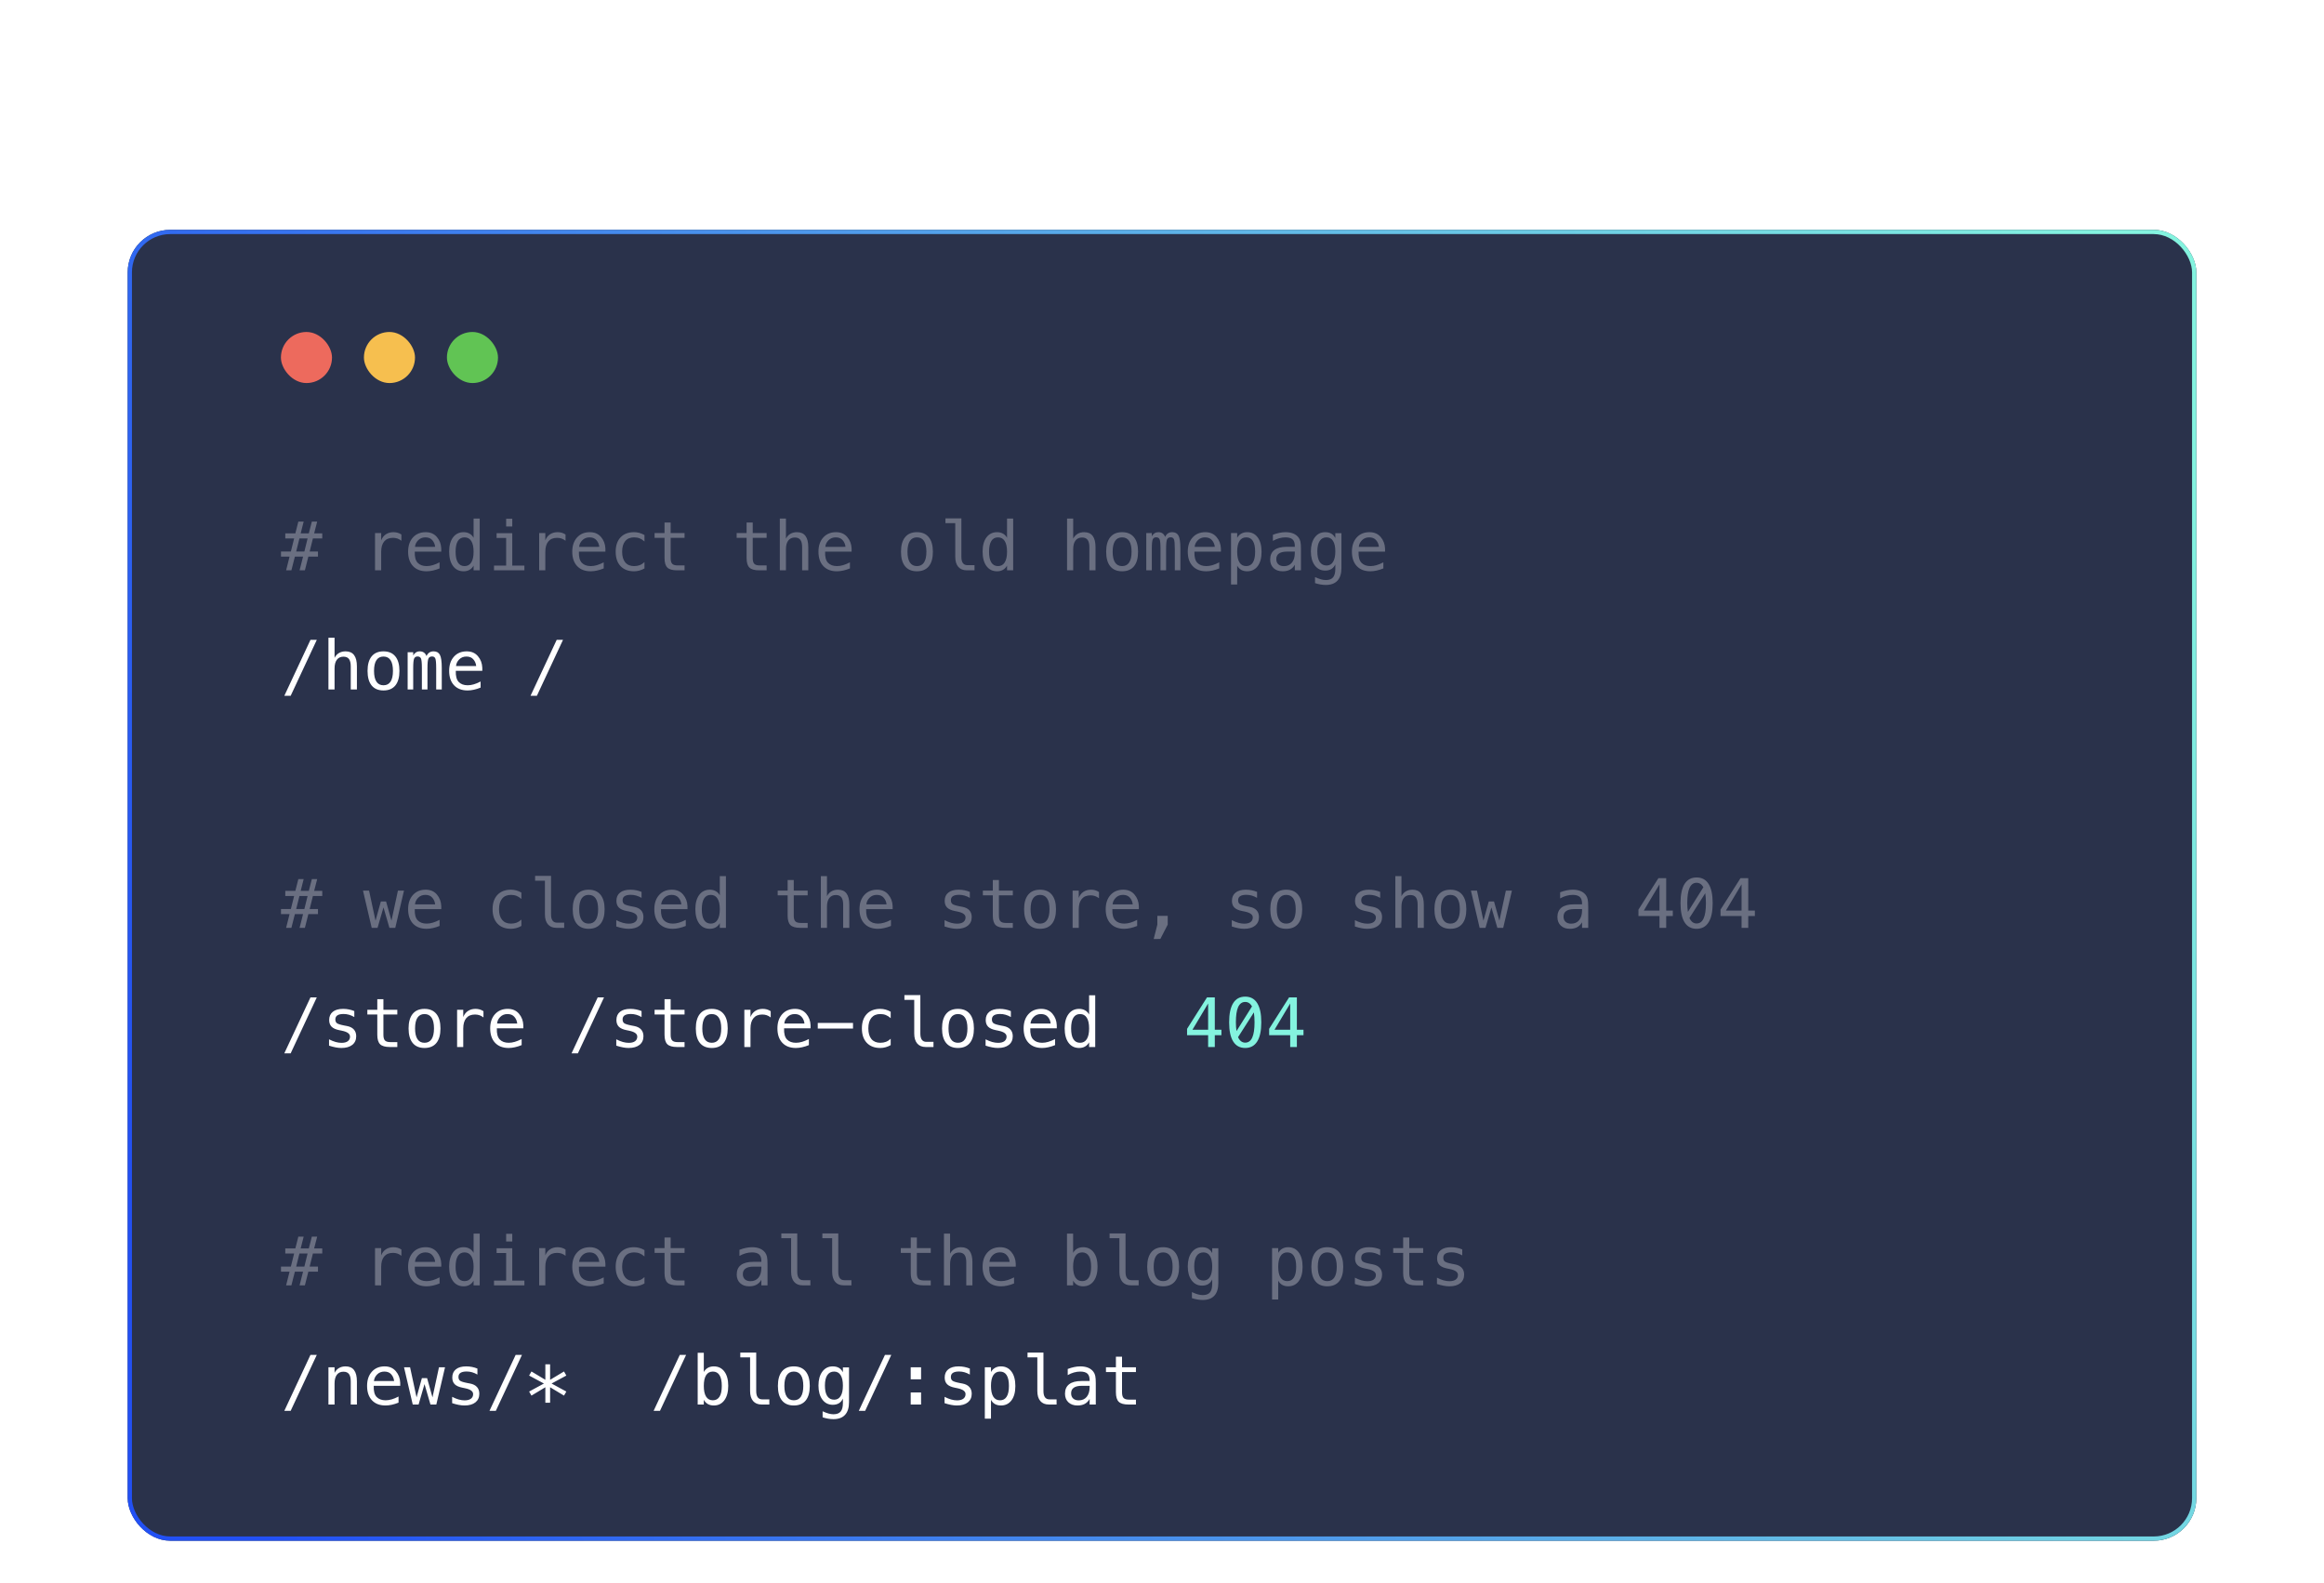 <svg width="546" height="372" viewBox="0 0 546 372" fill="none" xmlns="http://www.w3.org/2000/svg">
<g filter="url(#filter0_ddd_258_23207)">
<rect x="30" y="24" width="486" height="308" rx="10" fill="#2A324B"/>
<rect x="30.5" y="24.5" width="485" height="307" rx="9.5" stroke="url(#paint0_linear_258_23207)"/>
<rect x="66" y="48" width="12" height="12" rx="6" fill="#ED6A5D"/>
<rect x="85.5" y="48" width="12" height="12" rx="6" fill="#F6BF4F"/>
<rect x="105" y="48" width="12" height="12" rx="6" fill="#61C454"/>
<path d="M71.344 92.555L70.641 95.32H72.555L73.266 92.555H74.516L73.805 95.32H75.711V96.516H73.516L72.75 99.586H74.703V100.781H72.445L71.633 104H70.383L71.203 100.781H69.281L68.461 104H67.219L68.031 100.781H66.016V99.586H68.336L69.102 96.516H67.023V95.32H69.391L70.094 92.555H71.344ZM72.266 96.516H70.352L69.586 99.586H71.508L72.266 96.516ZM94.305 97.055C93.997 96.815 93.685 96.641 93.367 96.531C93.049 96.422 92.701 96.367 92.32 96.367C91.424 96.367 90.74 96.648 90.266 97.211C89.792 97.773 89.555 98.586 89.555 99.648V104H88.109V95.25H89.555V96.961C89.794 96.341 90.162 95.867 90.656 95.539C91.156 95.206 91.747 95.039 92.43 95.039C92.784 95.039 93.115 95.083 93.422 95.172C93.729 95.26 94.023 95.398 94.305 95.586V97.055ZM103.672 98.906V99.609H97.445V99.656C97.404 100.849 97.63 101.706 98.125 102.227C98.625 102.747 99.328 103.008 100.234 103.008C100.693 103.008 101.172 102.935 101.672 102.789C102.172 102.643 102.706 102.422 103.273 102.125V103.555C102.727 103.779 102.198 103.945 101.688 104.055C101.182 104.169 100.693 104.227 100.219 104.227C98.859 104.227 97.797 103.82 97.031 103.008C96.266 102.19 95.883 101.065 95.883 99.633C95.883 98.237 96.258 97.122 97.008 96.289C97.758 95.456 98.758 95.039 100.008 95.039C101.122 95.039 102 95.417 102.641 96.172C103.286 96.927 103.63 97.838 103.672 98.906ZM102.234 98.484C102.172 97.88 101.951 97.359 101.57 96.922C101.195 96.479 100.654 96.258 99.945 96.258C99.253 96.258 98.682 96.487 98.234 96.945C97.787 97.404 97.542 97.919 97.5 98.492L102.234 98.484ZM111.266 96.367V91.844H112.703V104H111.266V102.898C111.026 103.331 110.706 103.661 110.305 103.891C109.909 104.115 109.451 104.227 108.93 104.227C107.872 104.227 107.039 103.818 106.43 103C105.826 102.177 105.523 101.044 105.523 99.602C105.523 98.18 105.828 97.065 106.438 96.258C107.047 95.445 107.878 95.039 108.93 95.039C109.456 95.039 109.919 95.154 110.32 95.383C110.721 95.607 111.036 95.935 111.266 96.367ZM107.039 99.633C107.039 100.747 107.216 101.589 107.57 102.156C107.924 102.724 108.448 103.008 109.141 103.008C109.833 103.008 110.359 102.721 110.719 102.148C111.083 101.576 111.266 100.737 111.266 99.633C111.266 98.523 111.083 97.685 110.719 97.117C110.359 96.544 109.833 96.258 109.141 96.258C108.448 96.258 107.924 96.542 107.57 97.109C107.216 97.677 107.039 98.518 107.039 99.633ZM116.672 95.281H120.352V102.883H123.203V104H116.062V102.883H118.914V96.398H116.672V95.281ZM118.914 91.883H120.352V93.695H118.914V91.883ZM132.867 97.055C132.56 96.815 132.247 96.641 131.93 96.531C131.612 96.422 131.263 96.367 130.883 96.367C129.987 96.367 129.302 96.648 128.828 97.211C128.354 97.773 128.117 98.586 128.117 99.648V104H126.672V95.25H128.117V96.961C128.357 96.341 128.724 95.867 129.219 95.539C129.719 95.206 130.31 95.039 130.992 95.039C131.346 95.039 131.677 95.083 131.984 95.172C132.292 95.26 132.586 95.398 132.867 95.586V97.055ZM142.234 98.906V99.609H136.008V99.656C135.966 100.849 136.193 101.706 136.688 102.227C137.188 102.747 137.891 103.008 138.797 103.008C139.255 103.008 139.734 102.935 140.234 102.789C140.734 102.643 141.268 102.422 141.836 102.125V103.555C141.289 103.779 140.76 103.945 140.25 104.055C139.745 104.169 139.255 104.227 138.781 104.227C137.422 104.227 136.359 103.82 135.594 103.008C134.828 102.19 134.445 101.065 134.445 99.633C134.445 98.237 134.82 97.122 135.57 96.289C136.32 95.456 137.32 95.039 138.57 95.039C139.685 95.039 140.562 95.417 141.203 96.172C141.849 96.927 142.193 97.838 142.234 98.906ZM140.797 98.484C140.734 97.88 140.513 97.359 140.133 96.922C139.758 96.479 139.216 96.258 138.508 96.258C137.815 96.258 137.245 96.487 136.797 96.945C136.349 97.404 136.104 97.919 136.062 98.492L140.797 98.484ZM151.414 103.555C151.029 103.779 150.63 103.945 150.219 104.055C149.812 104.169 149.396 104.227 148.969 104.227C147.615 104.227 146.555 103.82 145.789 103.008C145.029 102.195 144.648 101.07 144.648 99.633C144.648 98.195 145.029 97.07 145.789 96.258C146.555 95.445 147.615 95.039 148.969 95.039C149.391 95.039 149.802 95.094 150.203 95.203C150.604 95.312 151.008 95.482 151.414 95.711V97.219C151.034 96.88 150.651 96.635 150.266 96.484C149.885 96.333 149.453 96.258 148.969 96.258C148.068 96.258 147.375 96.549 146.891 97.133C146.406 97.716 146.164 98.549 146.164 99.633C146.164 100.711 146.406 101.544 146.891 102.133C147.38 102.716 148.073 103.008 148.969 103.008C149.469 103.008 149.917 102.932 150.312 102.781C150.708 102.625 151.076 102.385 151.414 102.062V103.555ZM157.562 92.766V95.25H160.828V96.367H157.562V101.117C157.562 101.763 157.685 102.214 157.93 102.469C158.174 102.724 158.602 102.852 159.211 102.852H160.828V104H159.07C157.992 104 157.232 103.784 156.789 103.352C156.346 102.919 156.125 102.174 156.125 101.117V96.367H153.789V95.25H156.125V92.766H157.562ZM176.844 92.766V95.25H180.109V96.367H176.844V101.117C176.844 101.763 176.966 102.214 177.211 102.469C177.456 102.724 177.883 102.852 178.492 102.852H180.109V104H178.352C177.273 104 176.513 103.784 176.07 103.352C175.628 102.919 175.406 102.174 175.406 101.117V96.367H173.07V95.25H175.406V92.766H176.844ZM189.898 98.578V104H188.453V98.578C188.453 97.792 188.315 97.213 188.039 96.844C187.763 96.474 187.331 96.289 186.742 96.289C186.07 96.289 185.552 96.529 185.188 97.008C184.828 97.482 184.648 98.164 184.648 99.055V104H183.211V91.844H184.648V96.562C184.904 96.062 185.25 95.685 185.688 95.43C186.125 95.169 186.643 95.039 187.242 95.039C188.133 95.039 188.797 95.333 189.234 95.922C189.677 96.505 189.898 97.391 189.898 98.578ZM200.078 98.906V99.609H193.852V99.656C193.81 100.849 194.036 101.706 194.531 102.227C195.031 102.747 195.734 103.008 196.641 103.008C197.099 103.008 197.578 102.935 198.078 102.789C198.578 102.643 199.112 102.422 199.68 102.125V103.555C199.133 103.779 198.604 103.945 198.094 104.055C197.589 104.169 197.099 104.227 196.625 104.227C195.266 104.227 194.203 103.82 193.438 103.008C192.672 102.19 192.289 101.065 192.289 99.633C192.289 98.237 192.664 97.122 193.414 96.289C194.164 95.456 195.164 95.039 196.414 95.039C197.529 95.039 198.406 95.417 199.047 96.172C199.693 96.927 200.036 97.838 200.078 98.906ZM198.641 98.484C198.578 97.88 198.357 97.359 197.977 96.922C197.602 96.479 197.06 96.258 196.352 96.258C195.659 96.258 195.089 96.487 194.641 96.945C194.193 97.404 193.948 97.919 193.906 98.492L198.641 98.484ZM215.422 96.258C214.693 96.258 214.141 96.542 213.766 97.109C213.391 97.677 213.203 98.518 213.203 99.633C213.203 100.742 213.391 101.583 213.766 102.156C214.141 102.724 214.693 103.008 215.422 103.008C216.156 103.008 216.711 102.724 217.086 102.156C217.461 101.583 217.648 100.742 217.648 99.633C217.648 98.518 217.461 97.677 217.086 97.109C216.711 96.542 216.156 96.258 215.422 96.258ZM215.422 95.039C216.635 95.039 217.562 95.432 218.203 96.219C218.849 97.005 219.172 98.143 219.172 99.633C219.172 101.128 218.852 102.268 218.211 103.055C217.57 103.836 216.641 104.227 215.422 104.227C214.208 104.227 213.281 103.836 212.641 103.055C212 102.268 211.68 101.128 211.68 99.633C211.68 98.143 212 97.005 212.641 96.219C213.281 95.432 214.208 95.039 215.422 95.039ZM225.867 100.836C225.867 101.482 225.984 101.969 226.219 102.297C226.458 102.625 226.81 102.789 227.273 102.789H228.953V104H227.133C226.273 104 225.607 103.727 225.133 103.18C224.664 102.628 224.43 101.846 224.43 100.836V92.922H222.125V91.797H225.867V100.836ZM236.594 96.367V91.844H238.031V104H236.594V102.898C236.354 103.331 236.034 103.661 235.633 103.891C235.237 104.115 234.779 104.227 234.258 104.227C233.201 104.227 232.367 103.818 231.758 103C231.154 102.177 230.852 101.044 230.852 99.602C230.852 98.18 231.156 97.065 231.766 96.258C232.375 95.445 233.206 95.039 234.258 95.039C234.784 95.039 235.247 95.154 235.648 95.383C236.049 95.607 236.365 95.935 236.594 96.367ZM232.367 99.633C232.367 100.747 232.544 101.589 232.898 102.156C233.253 102.724 233.776 103.008 234.469 103.008C235.161 103.008 235.688 102.721 236.047 102.148C236.411 101.576 236.594 100.737 236.594 99.633C236.594 98.523 236.411 97.685 236.047 97.117C235.688 96.544 235.161 96.258 234.469 96.258C233.776 96.258 233.253 96.542 232.898 97.109C232.544 97.677 232.367 98.518 232.367 99.633ZM257.383 98.578V104H255.938V98.578C255.938 97.792 255.799 97.213 255.523 96.844C255.247 96.474 254.815 96.289 254.227 96.289C253.555 96.289 253.036 96.529 252.672 97.008C252.312 97.482 252.133 98.164 252.133 99.055V104H250.695V91.844H252.133V96.562C252.388 96.062 252.734 95.685 253.172 95.43C253.609 95.169 254.128 95.039 254.727 95.039C255.617 95.039 256.281 95.333 256.719 95.922C257.161 96.505 257.383 97.391 257.383 98.578ZM263.625 96.258C262.896 96.258 262.344 96.542 261.969 97.109C261.594 97.677 261.406 98.518 261.406 99.633C261.406 100.742 261.594 101.583 261.969 102.156C262.344 102.724 262.896 103.008 263.625 103.008C264.359 103.008 264.914 102.724 265.289 102.156C265.664 101.583 265.852 100.742 265.852 99.633C265.852 98.518 265.664 97.677 265.289 97.109C264.914 96.542 264.359 96.258 263.625 96.258ZM263.625 95.039C264.839 95.039 265.766 95.432 266.406 96.219C267.052 97.005 267.375 98.143 267.375 99.633C267.375 101.128 267.055 102.268 266.414 103.055C265.773 103.836 264.844 104.227 263.625 104.227C262.411 104.227 261.484 103.836 260.844 103.055C260.203 102.268 259.883 101.128 259.883 99.633C259.883 98.143 260.203 97.005 260.844 96.219C261.484 95.432 262.411 95.039 263.625 95.039ZM273.734 96.141C273.911 95.766 274.135 95.49 274.406 95.312C274.682 95.13 275.013 95.039 275.398 95.039C276.102 95.039 276.596 95.312 276.883 95.859C277.174 96.401 277.32 97.424 277.32 98.93V104H276.008V98.992C276.008 97.758 275.938 96.992 275.797 96.695C275.661 96.393 275.411 96.242 275.047 96.242C274.63 96.242 274.344 96.404 274.188 96.727C274.036 97.044 273.961 97.799 273.961 98.992V104H272.648V98.992C272.648 97.742 272.573 96.971 272.422 96.68C272.276 96.388 272.01 96.242 271.625 96.242C271.245 96.242 270.979 96.404 270.828 96.727C270.682 97.044 270.609 97.799 270.609 98.992V104H269.305V95.25H270.609V96C270.781 95.688 270.995 95.451 271.25 95.289C271.51 95.122 271.805 95.039 272.133 95.039C272.529 95.039 272.857 95.13 273.117 95.312C273.383 95.495 273.589 95.771 273.734 96.141ZM286.844 98.906V99.609H280.617V99.656C280.576 100.849 280.802 101.706 281.297 102.227C281.797 102.747 282.5 103.008 283.406 103.008C283.865 103.008 284.344 102.935 284.844 102.789C285.344 102.643 285.878 102.422 286.445 102.125V103.555C285.898 103.779 285.37 103.945 284.859 104.055C284.354 104.169 283.865 104.227 283.391 104.227C282.031 104.227 280.969 103.82 280.203 103.008C279.438 102.19 279.055 101.065 279.055 99.633C279.055 98.237 279.43 97.122 280.18 96.289C280.93 95.456 281.93 95.039 283.18 95.039C284.294 95.039 285.172 95.417 285.812 96.172C286.458 96.927 286.802 97.838 286.844 98.906ZM285.406 98.484C285.344 97.88 285.122 97.359 284.742 96.922C284.367 96.479 283.826 96.258 283.117 96.258C282.424 96.258 281.854 96.487 281.406 96.945C280.958 97.404 280.714 97.919 280.672 98.492L285.406 98.484ZM290.664 102.898V107.328H289.219V95.25H290.664V96.367C290.904 95.935 291.221 95.607 291.617 95.383C292.018 95.154 292.479 95.039 293 95.039C294.057 95.039 294.885 95.448 295.484 96.266C296.089 97.083 296.391 98.216 296.391 99.664C296.391 101.086 296.089 102.203 295.484 103.016C294.88 103.823 294.052 104.227 293 104.227C292.469 104.227 292.003 104.115 291.602 103.891C291.206 103.661 290.893 103.331 290.664 102.898ZM294.883 99.633C294.883 98.518 294.706 97.677 294.352 97.109C294.003 96.542 293.482 96.258 292.789 96.258C292.091 96.258 291.562 96.544 291.203 97.117C290.844 97.685 290.664 98.523 290.664 99.633C290.664 100.737 290.844 101.576 291.203 102.148C291.562 102.721 292.091 103.008 292.789 103.008C293.482 103.008 294.003 102.724 294.352 102.156C294.706 101.589 294.883 100.747 294.883 99.633ZM302.859 99.602H302.383C301.544 99.602 300.911 99.75 300.484 100.047C300.062 100.339 299.852 100.776 299.852 101.359C299.852 101.885 300.01 102.294 300.328 102.586C300.646 102.878 301.086 103.023 301.648 103.023C302.44 103.023 303.062 102.75 303.516 102.203C303.969 101.651 304.198 100.891 304.203 99.922V99.602H302.859ZM305.648 99.008V104H304.203V102.703C303.896 103.224 303.508 103.609 303.039 103.859C302.576 104.104 302.01 104.227 301.344 104.227C300.453 104.227 299.742 103.977 299.211 103.477C298.68 102.971 298.414 102.297 298.414 101.453C298.414 100.479 298.74 99.74 299.391 99.234C300.047 98.729 301.008 98.477 302.273 98.477H304.203V98.25C304.198 97.552 304.021 97.047 303.672 96.734C303.323 96.417 302.766 96.258 302 96.258C301.51 96.258 301.016 96.328 300.516 96.469C300.016 96.609 299.529 96.815 299.055 97.086V95.648C299.586 95.445 300.094 95.294 300.578 95.195C301.068 95.091 301.542 95.039 302 95.039C302.724 95.039 303.341 95.146 303.852 95.359C304.367 95.573 304.784 95.893 305.102 96.32C305.299 96.581 305.44 96.904 305.523 97.289C305.607 97.669 305.648 98.242 305.648 99.008ZM313.719 99.555C313.719 98.477 313.542 97.659 313.188 97.102C312.839 96.539 312.328 96.258 311.656 96.258C310.953 96.258 310.417 96.539 310.047 97.102C309.677 97.659 309.492 98.477 309.492 99.555C309.492 100.633 309.677 101.456 310.047 102.023C310.422 102.586 310.964 102.867 311.672 102.867C312.333 102.867 312.839 102.583 313.188 102.016C313.542 101.448 313.719 100.628 313.719 99.555ZM315.156 103.438C315.156 104.75 314.846 105.745 314.227 106.422C313.607 107.099 312.695 107.438 311.492 107.438C311.096 107.438 310.682 107.401 310.25 107.328C309.818 107.255 309.385 107.148 308.953 107.008V105.586C309.464 105.826 309.927 106.003 310.344 106.117C310.76 106.232 311.143 106.289 311.492 106.289C312.268 106.289 312.833 106.078 313.188 105.656C313.542 105.234 313.719 104.565 313.719 103.648V103.586V102.609C313.49 103.099 313.177 103.464 312.781 103.703C312.385 103.943 311.904 104.062 311.336 104.062C310.315 104.062 309.5 103.654 308.891 102.836C308.281 102.018 307.977 100.924 307.977 99.555C307.977 98.18 308.281 97.083 308.891 96.266C309.5 95.448 310.315 95.039 311.336 95.039C311.898 95.039 312.375 95.151 312.766 95.375C313.156 95.599 313.474 95.945 313.719 96.414V95.281H315.156V103.438ZM325.406 98.906V99.609H319.18V99.656C319.138 100.849 319.365 101.706 319.859 102.227C320.359 102.747 321.062 103.008 321.969 103.008C322.427 103.008 322.906 102.935 323.406 102.789C323.906 102.643 324.44 102.422 325.008 102.125V103.555C324.461 103.779 323.932 103.945 323.422 104.055C322.917 104.169 322.427 104.227 321.953 104.227C320.594 104.227 319.531 103.82 318.766 103.008C318 102.19 317.617 101.065 317.617 99.633C317.617 98.237 317.992 97.122 318.742 96.289C319.492 95.456 320.492 95.039 321.742 95.039C322.857 95.039 323.734 95.417 324.375 96.172C325.021 96.927 325.365 97.838 325.406 98.906ZM323.969 98.484C323.906 97.88 323.685 97.359 323.305 96.922C322.93 96.479 322.388 96.258 321.68 96.258C320.987 96.258 320.417 96.487 319.969 96.945C319.521 97.404 319.276 97.919 319.234 98.492L323.969 98.484ZM71.344 176.555L70.641 179.32H72.555L73.266 176.555H74.516L73.805 179.32H75.711V180.516H73.516L72.75 183.586H74.703V184.781H72.445L71.633 188H70.383L71.203 184.781H69.281L68.461 188H67.219L68.031 184.781H66.016V183.586H68.336L69.102 180.516H67.023V179.32H69.391L70.094 176.555H71.344ZM72.266 180.516H70.352L69.586 183.586H71.508L72.266 180.516ZM85.281 179.25H86.703L88.227 186.32L89.477 181.805H90.703L91.969 186.32L93.492 179.25H94.914L92.867 188H91.492L90.094 183.203L88.703 188H87.328L85.281 179.25ZM103.672 182.906V183.609H97.445V183.656C97.404 184.849 97.63 185.706 98.125 186.227C98.625 186.747 99.328 187.008 100.234 187.008C100.693 187.008 101.172 186.935 101.672 186.789C102.172 186.643 102.706 186.422 103.273 186.125V187.555C102.727 187.779 102.198 187.945 101.688 188.055C101.182 188.169 100.693 188.227 100.219 188.227C98.859 188.227 97.797 187.82 97.031 187.008C96.266 186.19 95.883 185.065 95.883 183.633C95.883 182.237 96.258 181.122 97.008 180.289C97.758 179.456 98.758 179.039 100.008 179.039C101.122 179.039 102 179.417 102.641 180.172C103.286 180.927 103.63 181.839 103.672 182.906ZM102.234 182.484C102.172 181.88 101.951 181.359 101.57 180.922C101.195 180.479 100.654 180.258 99.945 180.258C99.253 180.258 98.682 180.487 98.234 180.945C97.787 181.404 97.542 181.919 97.5 182.492L102.234 182.484ZM122.492 187.555C122.107 187.779 121.708 187.945 121.297 188.055C120.891 188.169 120.474 188.227 120.047 188.227C118.693 188.227 117.633 187.82 116.867 187.008C116.107 186.195 115.727 185.07 115.727 183.633C115.727 182.195 116.107 181.07 116.867 180.258C117.633 179.445 118.693 179.039 120.047 179.039C120.469 179.039 120.88 179.094 121.281 179.203C121.682 179.312 122.086 179.482 122.492 179.711V181.219C122.112 180.88 121.729 180.635 121.344 180.484C120.964 180.333 120.531 180.258 120.047 180.258C119.146 180.258 118.453 180.549 117.969 181.133C117.484 181.716 117.242 182.549 117.242 183.633C117.242 184.711 117.484 185.544 117.969 186.133C118.458 186.716 119.151 187.008 120.047 187.008C120.547 187.008 120.995 186.932 121.391 186.781C121.786 186.625 122.154 186.385 122.492 186.062V187.555ZM129.461 184.836C129.461 185.482 129.578 185.969 129.812 186.297C130.052 186.625 130.404 186.789 130.867 186.789H132.547V188H130.727C129.867 188 129.201 187.727 128.727 187.18C128.258 186.628 128.023 185.846 128.023 184.836V176.922H125.719V175.797H129.461V184.836ZM138.297 180.258C137.568 180.258 137.016 180.542 136.641 181.109C136.266 181.677 136.078 182.518 136.078 183.633C136.078 184.742 136.266 185.583 136.641 186.156C137.016 186.724 137.568 187.008 138.297 187.008C139.031 187.008 139.586 186.724 139.961 186.156C140.336 185.583 140.523 184.742 140.523 183.633C140.523 182.518 140.336 181.677 139.961 181.109C139.586 180.542 139.031 180.258 138.297 180.258ZM138.297 179.039C139.51 179.039 140.438 179.432 141.078 180.219C141.724 181.005 142.047 182.143 142.047 183.633C142.047 185.128 141.727 186.268 141.086 187.055C140.445 187.836 139.516 188.227 138.297 188.227C137.083 188.227 136.156 187.836 135.516 187.055C134.875 186.268 134.555 185.128 134.555 183.633C134.555 182.143 134.875 181.005 135.516 180.219C136.156 179.432 137.083 179.039 138.297 179.039ZM150.727 179.555V180.961C150.315 180.721 149.901 180.542 149.484 180.422C149.068 180.302 148.643 180.242 148.211 180.242C147.56 180.242 147.073 180.349 146.75 180.562C146.432 180.771 146.273 181.091 146.273 181.523C146.273 181.914 146.393 182.206 146.633 182.398C146.872 182.591 147.469 182.779 148.422 182.961L149 183.07C149.714 183.206 150.253 183.477 150.617 183.883C150.987 184.289 151.172 184.818 151.172 185.469C151.172 186.333 150.865 187.01 150.25 187.5C149.635 187.984 148.781 188.227 147.688 188.227C147.255 188.227 146.802 188.18 146.328 188.086C145.854 187.997 145.341 187.862 144.789 187.68V186.195C145.326 186.471 145.839 186.68 146.328 186.82C146.818 186.956 147.281 187.023 147.719 187.023C148.354 187.023 148.846 186.896 149.195 186.641C149.544 186.38 149.719 186.018 149.719 185.555C149.719 184.888 149.081 184.427 147.805 184.172L147.742 184.156L147.203 184.047C146.375 183.885 145.771 183.615 145.391 183.234C145.01 182.849 144.82 182.326 144.82 181.664C144.82 180.826 145.104 180.18 145.672 179.727C146.24 179.268 147.049 179.039 148.102 179.039C148.57 179.039 149.021 179.083 149.453 179.172C149.885 179.255 150.31 179.383 150.727 179.555ZM161.516 182.906V183.609H155.289V183.656C155.247 184.849 155.474 185.706 155.969 186.227C156.469 186.747 157.172 187.008 158.078 187.008C158.536 187.008 159.016 186.935 159.516 186.789C160.016 186.643 160.549 186.422 161.117 186.125V187.555C160.57 187.779 160.042 187.945 159.531 188.055C159.026 188.169 158.536 188.227 158.062 188.227C156.703 188.227 155.641 187.82 154.875 187.008C154.109 186.19 153.727 185.065 153.727 183.633C153.727 182.237 154.102 181.122 154.852 180.289C155.602 179.456 156.602 179.039 157.852 179.039C158.966 179.039 159.844 179.417 160.484 180.172C161.13 180.927 161.474 181.839 161.516 182.906ZM160.078 182.484C160.016 181.88 159.794 181.359 159.414 180.922C159.039 180.479 158.497 180.258 157.789 180.258C157.096 180.258 156.526 180.487 156.078 180.945C155.63 181.404 155.385 181.919 155.344 182.492L160.078 182.484ZM169.109 180.367V175.844H170.547V188H169.109V186.898C168.87 187.331 168.549 187.661 168.148 187.891C167.753 188.115 167.294 188.227 166.773 188.227C165.716 188.227 164.883 187.818 164.273 187C163.669 186.177 163.367 185.044 163.367 183.602C163.367 182.18 163.672 181.065 164.281 180.258C164.891 179.445 165.721 179.039 166.773 179.039C167.299 179.039 167.763 179.154 168.164 179.383C168.565 179.607 168.88 179.935 169.109 180.367ZM164.883 183.633C164.883 184.747 165.06 185.589 165.414 186.156C165.768 186.724 166.292 187.008 166.984 187.008C167.677 187.008 168.203 186.721 168.562 186.148C168.927 185.576 169.109 184.737 169.109 183.633C169.109 182.523 168.927 181.685 168.562 181.117C168.203 180.544 167.677 180.258 166.984 180.258C166.292 180.258 165.768 180.542 165.414 181.109C165.06 181.677 164.883 182.518 164.883 183.633ZM186.484 176.766V179.25H189.75V180.367H186.484V185.117C186.484 185.763 186.607 186.214 186.852 186.469C187.096 186.724 187.523 186.852 188.133 186.852H189.75V188H187.992C186.914 188 186.154 187.784 185.711 187.352C185.268 186.919 185.047 186.174 185.047 185.117V180.367H182.711V179.25H185.047V176.766H186.484ZM199.539 182.578V188H198.094V182.578C198.094 181.792 197.956 181.214 197.68 180.844C197.404 180.474 196.971 180.289 196.383 180.289C195.711 180.289 195.193 180.529 194.828 181.008C194.469 181.482 194.289 182.164 194.289 183.055V188H192.852V175.844H194.289V180.562C194.544 180.062 194.891 179.685 195.328 179.43C195.766 179.169 196.284 179.039 196.883 179.039C197.773 179.039 198.438 179.333 198.875 179.922C199.318 180.505 199.539 181.391 199.539 182.578ZM209.719 182.906V183.609H203.492V183.656C203.451 184.849 203.677 185.706 204.172 186.227C204.672 186.747 205.375 187.008 206.281 187.008C206.74 187.008 207.219 186.935 207.719 186.789C208.219 186.643 208.753 186.422 209.32 186.125V187.555C208.773 187.779 208.245 187.945 207.734 188.055C207.229 188.169 206.74 188.227 206.266 188.227C204.906 188.227 203.844 187.82 203.078 187.008C202.312 186.19 201.93 185.065 201.93 183.633C201.93 182.237 202.305 181.122 203.055 180.289C203.805 179.456 204.805 179.039 206.055 179.039C207.169 179.039 208.047 179.417 208.688 180.172C209.333 180.927 209.677 181.839 209.719 182.906ZM208.281 182.484C208.219 181.88 207.997 181.359 207.617 180.922C207.242 180.479 206.701 180.258 205.992 180.258C205.299 180.258 204.729 180.487 204.281 180.945C203.833 181.404 203.589 181.919 203.547 182.492L208.281 182.484ZM227.852 179.555V180.961C227.44 180.721 227.026 180.542 226.609 180.422C226.193 180.302 225.768 180.242 225.336 180.242C224.685 180.242 224.198 180.349 223.875 180.562C223.557 180.771 223.398 181.091 223.398 181.523C223.398 181.914 223.518 182.206 223.758 182.398C223.997 182.591 224.594 182.779 225.547 182.961L226.125 183.07C226.839 183.206 227.378 183.477 227.742 183.883C228.112 184.289 228.297 184.818 228.297 185.469C228.297 186.333 227.99 187.01 227.375 187.5C226.76 187.984 225.906 188.227 224.812 188.227C224.38 188.227 223.927 188.18 223.453 188.086C222.979 187.997 222.466 187.862 221.914 187.68V186.195C222.451 186.471 222.964 186.68 223.453 186.82C223.943 186.956 224.406 187.023 224.844 187.023C225.479 187.023 225.971 186.896 226.32 186.641C226.669 186.38 226.844 186.018 226.844 185.555C226.844 184.888 226.206 184.427 224.93 184.172L224.867 184.156L224.328 184.047C223.5 183.885 222.896 183.615 222.516 183.234C222.135 182.849 221.945 182.326 221.945 181.664C221.945 180.826 222.229 180.18 222.797 179.727C223.365 179.268 224.174 179.039 225.227 179.039C225.695 179.039 226.146 179.083 226.578 179.172C227.01 179.255 227.435 179.383 227.852 179.555ZM234.688 176.766V179.25H237.953V180.367H234.688V185.117C234.688 185.763 234.81 186.214 235.055 186.469C235.299 186.724 235.727 186.852 236.336 186.852H237.953V188H236.195C235.117 188 234.357 187.784 233.914 187.352C233.471 186.919 233.25 186.174 233.25 185.117V180.367H230.914V179.25H233.25V176.766H234.688ZM244.344 180.258C243.615 180.258 243.062 180.542 242.688 181.109C242.312 181.677 242.125 182.518 242.125 183.633C242.125 184.742 242.312 185.583 242.688 186.156C243.062 186.724 243.615 187.008 244.344 187.008C245.078 187.008 245.633 186.724 246.008 186.156C246.383 185.583 246.57 184.742 246.57 183.633C246.57 182.518 246.383 181.677 246.008 181.109C245.633 180.542 245.078 180.258 244.344 180.258ZM244.344 179.039C245.557 179.039 246.484 179.432 247.125 180.219C247.771 181.005 248.094 182.143 248.094 183.633C248.094 185.128 247.773 186.268 247.133 187.055C246.492 187.836 245.562 188.227 244.344 188.227C243.13 188.227 242.203 187.836 241.562 187.055C240.922 186.268 240.602 185.128 240.602 183.633C240.602 182.143 240.922 181.005 241.562 180.219C242.203 179.432 243.13 179.039 244.344 179.039ZM258.195 181.055C257.888 180.815 257.576 180.641 257.258 180.531C256.94 180.422 256.591 180.367 256.211 180.367C255.315 180.367 254.63 180.648 254.156 181.211C253.682 181.773 253.445 182.586 253.445 183.648V188H252V179.25H253.445V180.961C253.685 180.341 254.052 179.867 254.547 179.539C255.047 179.206 255.638 179.039 256.32 179.039C256.674 179.039 257.005 179.083 257.312 179.172C257.62 179.26 257.914 179.398 258.195 179.586V181.055ZM267.562 182.906V183.609H261.336V183.656C261.294 184.849 261.521 185.706 262.016 186.227C262.516 186.747 263.219 187.008 264.125 187.008C264.583 187.008 265.062 186.935 265.562 186.789C266.062 186.643 266.596 186.422 267.164 186.125V187.555C266.617 187.779 266.089 187.945 265.578 188.055C265.073 188.169 264.583 188.227 264.109 188.227C262.75 188.227 261.688 187.82 260.922 187.008C260.156 186.19 259.773 185.065 259.773 183.633C259.773 182.237 260.148 181.122 260.898 180.289C261.648 179.456 262.648 179.039 263.898 179.039C265.013 179.039 265.891 179.417 266.531 180.172C267.177 180.927 267.521 181.839 267.562 182.906ZM266.125 182.484C266.062 181.88 265.841 181.359 265.461 180.922C265.086 180.479 264.544 180.258 263.836 180.258C263.143 180.258 262.573 180.487 262.125 180.945C261.677 181.404 261.432 181.919 261.391 182.492L266.125 182.484ZM271.906 185.18H274.344V187.25L272.609 190.617L271.047 190.625L271.906 187.25V185.18ZM295.336 179.555V180.961C294.924 180.721 294.51 180.542 294.094 180.422C293.677 180.302 293.253 180.242 292.82 180.242C292.169 180.242 291.682 180.349 291.359 180.562C291.042 180.771 290.883 181.091 290.883 181.523C290.883 181.914 291.003 182.206 291.242 182.398C291.482 182.591 292.078 182.779 293.031 182.961L293.609 183.07C294.323 183.206 294.862 183.477 295.227 183.883C295.596 184.289 295.781 184.818 295.781 185.469C295.781 186.333 295.474 187.01 294.859 187.5C294.245 187.984 293.391 188.227 292.297 188.227C291.865 188.227 291.411 188.18 290.938 188.086C290.464 187.997 289.951 187.862 289.398 187.68V186.195C289.935 186.471 290.448 186.68 290.938 186.82C291.427 186.956 291.891 187.023 292.328 187.023C292.964 187.023 293.456 186.896 293.805 186.641C294.154 186.38 294.328 186.018 294.328 185.555C294.328 184.888 293.69 184.427 292.414 184.172L292.352 184.156L291.812 184.047C290.984 183.885 290.38 183.615 290 183.234C289.62 182.849 289.43 182.326 289.43 181.664C289.43 180.826 289.714 180.18 290.281 179.727C290.849 179.268 291.659 179.039 292.711 179.039C293.18 179.039 293.63 179.083 294.062 179.172C294.495 179.255 294.919 179.383 295.336 179.555ZM302.188 180.258C301.458 180.258 300.906 180.542 300.531 181.109C300.156 181.677 299.969 182.518 299.969 183.633C299.969 184.742 300.156 185.583 300.531 186.156C300.906 186.724 301.458 187.008 302.188 187.008C302.922 187.008 303.477 186.724 303.852 186.156C304.227 185.583 304.414 184.742 304.414 183.633C304.414 182.518 304.227 181.677 303.852 181.109C303.477 180.542 302.922 180.258 302.188 180.258ZM302.188 179.039C303.401 179.039 304.328 179.432 304.969 180.219C305.615 181.005 305.938 182.143 305.938 183.633C305.938 185.128 305.617 186.268 304.977 187.055C304.336 187.836 303.406 188.227 302.188 188.227C300.974 188.227 300.047 187.836 299.406 187.055C298.766 186.268 298.445 185.128 298.445 183.633C298.445 182.143 298.766 181.005 299.406 180.219C300.047 179.432 300.974 179.039 302.188 179.039ZM324.258 179.555V180.961C323.846 180.721 323.432 180.542 323.016 180.422C322.599 180.302 322.174 180.242 321.742 180.242C321.091 180.242 320.604 180.349 320.281 180.562C319.964 180.771 319.805 181.091 319.805 181.523C319.805 181.914 319.924 182.206 320.164 182.398C320.404 182.591 321 182.779 321.953 182.961L322.531 183.07C323.245 183.206 323.784 183.477 324.148 183.883C324.518 184.289 324.703 184.818 324.703 185.469C324.703 186.333 324.396 187.01 323.781 187.5C323.167 187.984 322.312 188.227 321.219 188.227C320.786 188.227 320.333 188.18 319.859 188.086C319.385 187.997 318.872 187.862 318.32 187.68V186.195C318.857 186.471 319.37 186.68 319.859 186.82C320.349 186.956 320.812 187.023 321.25 187.023C321.885 187.023 322.378 186.896 322.727 186.641C323.076 186.38 323.25 186.018 323.25 185.555C323.25 184.888 322.612 184.427 321.336 184.172L321.273 184.156L320.734 184.047C319.906 183.885 319.302 183.615 318.922 183.234C318.542 182.849 318.352 182.326 318.352 181.664C318.352 180.826 318.635 180.18 319.203 179.727C319.771 179.268 320.581 179.039 321.633 179.039C322.102 179.039 322.552 179.083 322.984 179.172C323.417 179.255 323.841 179.383 324.258 179.555ZM334.508 182.578V188H333.062V182.578C333.062 181.792 332.924 181.214 332.648 180.844C332.372 180.474 331.94 180.289 331.352 180.289C330.68 180.289 330.161 180.529 329.797 181.008C329.438 181.482 329.258 182.164 329.258 183.055V188H327.82V175.844H329.258V180.562C329.513 180.062 329.859 179.685 330.297 179.43C330.734 179.169 331.253 179.039 331.852 179.039C332.742 179.039 333.406 179.333 333.844 179.922C334.286 180.505 334.508 181.391 334.508 182.578ZM340.75 180.258C340.021 180.258 339.469 180.542 339.094 181.109C338.719 181.677 338.531 182.518 338.531 183.633C338.531 184.742 338.719 185.583 339.094 186.156C339.469 186.724 340.021 187.008 340.75 187.008C341.484 187.008 342.039 186.724 342.414 186.156C342.789 185.583 342.977 184.742 342.977 183.633C342.977 182.518 342.789 181.677 342.414 181.109C342.039 180.542 341.484 180.258 340.75 180.258ZM340.75 179.039C341.964 179.039 342.891 179.432 343.531 180.219C344.177 181.005 344.5 182.143 344.5 183.633C344.5 185.128 344.18 186.268 343.539 187.055C342.898 187.836 341.969 188.227 340.75 188.227C339.536 188.227 338.609 187.836 337.969 187.055C337.328 186.268 337.008 185.128 337.008 183.633C337.008 182.143 337.328 181.005 337.969 180.219C338.609 179.432 339.536 179.039 340.75 179.039ZM345.578 179.25H347L348.523 186.32L349.773 181.805H351L352.266 186.32L353.789 179.25H355.211L353.164 188H351.789L350.391 183.203L349 188H347.625L345.578 179.25ZM370.344 183.602H369.867C369.029 183.602 368.396 183.75 367.969 184.047C367.547 184.339 367.336 184.776 367.336 185.359C367.336 185.885 367.495 186.294 367.812 186.586C368.13 186.878 368.57 187.023 369.133 187.023C369.924 187.023 370.547 186.75 371 186.203C371.453 185.651 371.682 184.891 371.688 183.922V183.602H370.344ZM373.133 183.008V188H371.688V186.703C371.38 187.224 370.992 187.609 370.523 187.859C370.06 188.104 369.495 188.227 368.828 188.227C367.938 188.227 367.227 187.977 366.695 187.477C366.164 186.971 365.898 186.297 365.898 185.453C365.898 184.479 366.224 183.74 366.875 183.234C367.531 182.729 368.492 182.477 369.758 182.477H371.688V182.25C371.682 181.552 371.505 181.047 371.156 180.734C370.807 180.417 370.25 180.258 369.484 180.258C368.995 180.258 368.5 180.328 368 180.469C367.5 180.609 367.013 180.815 366.539 181.086V179.648C367.07 179.445 367.578 179.294 368.062 179.195C368.552 179.091 369.026 179.039 369.484 179.039C370.208 179.039 370.826 179.146 371.336 179.359C371.852 179.573 372.268 179.893 372.586 180.32C372.784 180.581 372.924 180.904 373.008 181.289C373.091 181.669 373.133 182.242 373.133 183.008ZM389.883 177.773L386.203 183.938H389.883V177.773ZM389.625 176.336H391.453V183.938H393.008V185.219H391.453V188H389.883V185.219H384.938V183.727L389.625 176.336ZM398.594 176.164C399.839 176.164 400.779 176.672 401.414 177.688C402.055 178.703 402.375 180.206 402.375 182.195C402.375 184.185 402.055 185.688 401.414 186.703C400.779 187.719 399.839 188.227 398.594 188.227C397.349 188.227 396.409 187.719 395.773 186.703C395.138 185.688 394.82 184.185 394.82 182.195C394.82 180.206 395.138 178.703 395.773 177.688C396.409 176.672 397.349 176.164 398.594 176.164ZM398.594 186.977C399.333 186.977 399.883 186.583 400.242 185.797C400.607 185.01 400.789 183.81 400.789 182.195C400.789 181.336 400.737 180.56 400.633 179.867L396.914 185.688C397.305 186.547 397.865 186.977 398.594 186.977ZM398.594 177.414C397.859 177.414 397.31 177.807 396.945 178.594C396.586 179.38 396.406 180.581 396.406 182.195C396.406 182.93 396.456 183.617 396.555 184.258L400.195 178.453C399.799 177.76 399.266 177.414 398.594 177.414ZM409.164 177.773L405.484 183.938H409.164V177.773ZM408.906 176.336H410.734V183.938H412.289V185.219H410.734V188H409.164V185.219H404.219V183.727L408.906 176.336ZM71.344 260.555L70.641 263.32H72.555L73.266 260.555H74.516L73.805 263.32H75.711V264.516H73.516L72.75 267.586H74.703V268.781H72.445L71.633 272H70.383L71.203 268.781H69.281L68.461 272H67.219L68.031 268.781H66.016V267.586H68.336L69.102 264.516H67.023V263.32H69.391L70.094 260.555H71.344ZM72.266 264.516H70.352L69.586 267.586H71.508L72.266 264.516ZM94.305 265.055C93.997 264.815 93.685 264.641 93.367 264.531C93.049 264.422 92.701 264.367 92.32 264.367C91.424 264.367 90.74 264.648 90.266 265.211C89.792 265.773 89.555 266.586 89.555 267.648V272H88.109V263.25H89.555V264.961C89.794 264.341 90.162 263.867 90.656 263.539C91.156 263.206 91.747 263.039 92.43 263.039C92.784 263.039 93.115 263.083 93.422 263.172C93.729 263.26 94.023 263.398 94.305 263.586V265.055ZM103.672 266.906V267.609H97.445V267.656C97.404 268.849 97.63 269.706 98.125 270.227C98.625 270.747 99.328 271.008 100.234 271.008C100.693 271.008 101.172 270.935 101.672 270.789C102.172 270.643 102.706 270.422 103.273 270.125V271.555C102.727 271.779 102.198 271.945 101.688 272.055C101.182 272.169 100.693 272.227 100.219 272.227C98.859 272.227 97.797 271.82 97.031 271.008C96.266 270.19 95.883 269.065 95.883 267.633C95.883 266.237 96.258 265.122 97.008 264.289C97.758 263.456 98.758 263.039 100.008 263.039C101.122 263.039 102 263.417 102.641 264.172C103.286 264.927 103.63 265.839 103.672 266.906ZM102.234 266.484C102.172 265.88 101.951 265.359 101.57 264.922C101.195 264.479 100.654 264.258 99.945 264.258C99.253 264.258 98.682 264.487 98.234 264.945C97.787 265.404 97.542 265.919 97.5 266.492L102.234 266.484ZM111.266 264.367V259.844H112.703V272H111.266V270.898C111.026 271.331 110.706 271.661 110.305 271.891C109.909 272.115 109.451 272.227 108.93 272.227C107.872 272.227 107.039 271.818 106.43 271C105.826 270.177 105.523 269.044 105.523 267.602C105.523 266.18 105.828 265.065 106.438 264.258C107.047 263.445 107.878 263.039 108.93 263.039C109.456 263.039 109.919 263.154 110.32 263.383C110.721 263.607 111.036 263.935 111.266 264.367ZM107.039 267.633C107.039 268.747 107.216 269.589 107.57 270.156C107.924 270.724 108.448 271.008 109.141 271.008C109.833 271.008 110.359 270.721 110.719 270.148C111.083 269.576 111.266 268.737 111.266 267.633C111.266 266.523 111.083 265.685 110.719 265.117C110.359 264.544 109.833 264.258 109.141 264.258C108.448 264.258 107.924 264.542 107.57 265.109C107.216 265.677 107.039 266.518 107.039 267.633ZM116.672 263.281H120.352V270.883H123.203V272H116.062V270.883H118.914V264.398H116.672V263.281ZM118.914 259.883H120.352V261.695H118.914V259.883ZM132.867 265.055C132.56 264.815 132.247 264.641 131.93 264.531C131.612 264.422 131.263 264.367 130.883 264.367C129.987 264.367 129.302 264.648 128.828 265.211C128.354 265.773 128.117 266.586 128.117 267.648V272H126.672V263.25H128.117V264.961C128.357 264.341 128.724 263.867 129.219 263.539C129.719 263.206 130.31 263.039 130.992 263.039C131.346 263.039 131.677 263.083 131.984 263.172C132.292 263.26 132.586 263.398 132.867 263.586V265.055ZM142.234 266.906V267.609H136.008V267.656C135.966 268.849 136.193 269.706 136.688 270.227C137.188 270.747 137.891 271.008 138.797 271.008C139.255 271.008 139.734 270.935 140.234 270.789C140.734 270.643 141.268 270.422 141.836 270.125V271.555C141.289 271.779 140.76 271.945 140.25 272.055C139.745 272.169 139.255 272.227 138.781 272.227C137.422 272.227 136.359 271.82 135.594 271.008C134.828 270.19 134.445 269.065 134.445 267.633C134.445 266.237 134.82 265.122 135.57 264.289C136.32 263.456 137.32 263.039 138.57 263.039C139.685 263.039 140.562 263.417 141.203 264.172C141.849 264.927 142.193 265.839 142.234 266.906ZM140.797 266.484C140.734 265.88 140.513 265.359 140.133 264.922C139.758 264.479 139.216 264.258 138.508 264.258C137.815 264.258 137.245 264.487 136.797 264.945C136.349 265.404 136.104 265.919 136.062 266.492L140.797 266.484ZM151.414 271.555C151.029 271.779 150.63 271.945 150.219 272.055C149.812 272.169 149.396 272.227 148.969 272.227C147.615 272.227 146.555 271.82 145.789 271.008C145.029 270.195 144.648 269.07 144.648 267.633C144.648 266.195 145.029 265.07 145.789 264.258C146.555 263.445 147.615 263.039 148.969 263.039C149.391 263.039 149.802 263.094 150.203 263.203C150.604 263.312 151.008 263.482 151.414 263.711V265.219C151.034 264.88 150.651 264.635 150.266 264.484C149.885 264.333 149.453 264.258 148.969 264.258C148.068 264.258 147.375 264.549 146.891 265.133C146.406 265.716 146.164 266.549 146.164 267.633C146.164 268.711 146.406 269.544 146.891 270.133C147.38 270.716 148.073 271.008 148.969 271.008C149.469 271.008 149.917 270.932 150.312 270.781C150.708 270.625 151.076 270.385 151.414 270.062V271.555ZM157.562 260.766V263.25H160.828V264.367H157.562V269.117C157.562 269.763 157.685 270.214 157.93 270.469C158.174 270.724 158.602 270.852 159.211 270.852H160.828V272H159.07C157.992 272 157.232 271.784 156.789 271.352C156.346 270.919 156.125 270.174 156.125 269.117V264.367H153.789V263.25H156.125V260.766H157.562ZM177.531 267.602H177.055C176.216 267.602 175.583 267.75 175.156 268.047C174.734 268.339 174.523 268.776 174.523 269.359C174.523 269.885 174.682 270.294 175 270.586C175.318 270.878 175.758 271.023 176.32 271.023C177.112 271.023 177.734 270.75 178.188 270.203C178.641 269.651 178.87 268.891 178.875 267.922V267.602H177.531ZM180.32 267.008V272H178.875V270.703C178.568 271.224 178.18 271.609 177.711 271.859C177.247 272.104 176.682 272.227 176.016 272.227C175.125 272.227 174.414 271.977 173.883 271.477C173.352 270.971 173.086 270.297 173.086 269.453C173.086 268.479 173.411 267.74 174.062 267.234C174.719 266.729 175.68 266.477 176.945 266.477H178.875V266.25C178.87 265.552 178.693 265.047 178.344 264.734C177.995 264.417 177.438 264.258 176.672 264.258C176.182 264.258 175.688 264.328 175.188 264.469C174.688 264.609 174.201 264.815 173.727 265.086V263.648C174.258 263.445 174.766 263.294 175.25 263.195C175.74 263.091 176.214 263.039 176.672 263.039C177.396 263.039 178.013 263.146 178.523 263.359C179.039 263.573 179.456 263.893 179.773 264.32C179.971 264.581 180.112 264.904 180.195 265.289C180.279 265.669 180.32 266.242 180.32 267.008ZM187.305 268.836C187.305 269.482 187.422 269.969 187.656 270.297C187.896 270.625 188.247 270.789 188.711 270.789H190.391V272H188.57C187.711 272 187.044 271.727 186.57 271.18C186.102 270.628 185.867 269.846 185.867 268.836V260.922H183.562V259.797H187.305V268.836ZM196.945 268.836C196.945 269.482 197.062 269.969 197.297 270.297C197.536 270.625 197.888 270.789 198.352 270.789H200.031V272H198.211C197.352 272 196.685 271.727 196.211 271.18C195.742 270.628 195.508 269.846 195.508 268.836V260.922H193.203V259.797H196.945V268.836ZM215.406 260.766V263.25H218.672V264.367H215.406V269.117C215.406 269.763 215.529 270.214 215.773 270.469C216.018 270.724 216.445 270.852 217.055 270.852H218.672V272H216.914C215.836 272 215.076 271.784 214.633 271.352C214.19 270.919 213.969 270.174 213.969 269.117V264.367H211.633V263.25H213.969V260.766H215.406ZM228.461 266.578V272H227.016V266.578C227.016 265.792 226.878 265.214 226.602 264.844C226.326 264.474 225.893 264.289 225.305 264.289C224.633 264.289 224.115 264.529 223.75 265.008C223.391 265.482 223.211 266.164 223.211 267.055V272H221.773V259.844H223.211V264.562C223.466 264.062 223.812 263.685 224.25 263.43C224.688 263.169 225.206 263.039 225.805 263.039C226.695 263.039 227.359 263.333 227.797 263.922C228.24 264.505 228.461 265.391 228.461 266.578ZM238.641 266.906V267.609H232.414V267.656C232.372 268.849 232.599 269.706 233.094 270.227C233.594 270.747 234.297 271.008 235.203 271.008C235.661 271.008 236.141 270.935 236.641 270.789C237.141 270.643 237.674 270.422 238.242 270.125V271.555C237.695 271.779 237.167 271.945 236.656 272.055C236.151 272.169 235.661 272.227 235.188 272.227C233.828 272.227 232.766 271.82 232 271.008C231.234 270.19 230.852 269.065 230.852 267.633C230.852 266.237 231.227 265.122 231.977 264.289C232.727 263.456 233.727 263.039 234.977 263.039C236.091 263.039 236.969 263.417 237.609 264.172C238.255 264.927 238.599 265.839 238.641 266.906ZM237.203 266.484C237.141 265.88 236.919 265.359 236.539 264.922C236.164 264.479 235.622 264.258 234.914 264.258C234.221 264.258 233.651 264.487 233.203 264.945C232.755 265.404 232.51 265.919 232.469 266.492L237.203 266.484ZM256.344 267.633C256.344 266.518 256.167 265.677 255.812 265.109C255.458 264.542 254.935 264.258 254.242 264.258C253.544 264.258 253.016 264.544 252.656 265.117C252.297 265.685 252.117 266.523 252.117 267.633C252.117 268.737 252.297 269.576 252.656 270.148C253.016 270.721 253.544 271.008 254.242 271.008C254.935 271.008 255.458 270.724 255.812 270.156C256.167 269.589 256.344 268.747 256.344 267.633ZM252.117 264.367C252.346 263.94 252.661 263.612 253.062 263.383C253.469 263.154 253.938 263.039 254.469 263.039C255.521 263.039 256.349 263.445 256.953 264.258C257.557 265.065 257.859 266.18 257.859 267.602C257.859 269.044 257.555 270.177 256.945 271C256.341 271.818 255.51 272.227 254.453 272.227C253.932 272.227 253.471 272.115 253.07 271.891C252.674 271.661 252.357 271.331 252.117 270.898V272H250.68V259.844H252.117V264.367ZM264.43 268.836C264.43 269.482 264.547 269.969 264.781 270.297C265.021 270.625 265.372 270.789 265.836 270.789H267.516V272H265.695C264.836 272 264.169 271.727 263.695 271.18C263.227 270.628 262.992 269.846 262.992 268.836V260.922H260.688V259.797H264.43V268.836ZM273.266 264.258C272.536 264.258 271.984 264.542 271.609 265.109C271.234 265.677 271.047 266.518 271.047 267.633C271.047 268.742 271.234 269.583 271.609 270.156C271.984 270.724 272.536 271.008 273.266 271.008C274 271.008 274.555 270.724 274.93 270.156C275.305 269.583 275.492 268.742 275.492 267.633C275.492 266.518 275.305 265.677 274.93 265.109C274.555 264.542 274 264.258 273.266 264.258ZM273.266 263.039C274.479 263.039 275.406 263.432 276.047 264.219C276.693 265.005 277.016 266.143 277.016 267.633C277.016 269.128 276.695 270.268 276.055 271.055C275.414 271.836 274.484 272.227 273.266 272.227C272.052 272.227 271.125 271.836 270.484 271.055C269.844 270.268 269.523 269.128 269.523 267.633C269.523 266.143 269.844 265.005 270.484 264.219C271.125 263.432 272.052 263.039 273.266 263.039ZM284.797 267.555C284.797 266.477 284.62 265.659 284.266 265.102C283.917 264.539 283.406 264.258 282.734 264.258C282.031 264.258 281.495 264.539 281.125 265.102C280.755 265.659 280.57 266.477 280.57 267.555C280.57 268.633 280.755 269.456 281.125 270.023C281.5 270.586 282.042 270.867 282.75 270.867C283.411 270.867 283.917 270.583 284.266 270.016C284.62 269.448 284.797 268.628 284.797 267.555ZM286.234 271.438C286.234 272.75 285.924 273.745 285.305 274.422C284.685 275.099 283.773 275.438 282.57 275.438C282.174 275.438 281.76 275.401 281.328 275.328C280.896 275.255 280.464 275.148 280.031 275.008V273.586C280.542 273.826 281.005 274.003 281.422 274.117C281.839 274.232 282.221 274.289 282.57 274.289C283.346 274.289 283.911 274.078 284.266 273.656C284.62 273.234 284.797 272.565 284.797 271.648V271.586V270.609C284.568 271.099 284.255 271.464 283.859 271.703C283.464 271.943 282.982 272.062 282.414 272.062C281.393 272.062 280.578 271.654 279.969 270.836C279.359 270.018 279.055 268.924 279.055 267.555C279.055 266.18 279.359 265.083 279.969 264.266C280.578 263.448 281.393 263.039 282.414 263.039C282.977 263.039 283.453 263.151 283.844 263.375C284.234 263.599 284.552 263.945 284.797 264.414V263.281H286.234V271.438ZM300.305 270.898V275.328H298.859V263.25H300.305V264.367C300.544 263.935 300.862 263.607 301.258 263.383C301.659 263.154 302.12 263.039 302.641 263.039C303.698 263.039 304.526 263.448 305.125 264.266C305.729 265.083 306.031 266.216 306.031 267.664C306.031 269.086 305.729 270.203 305.125 271.016C304.521 271.823 303.693 272.227 302.641 272.227C302.109 272.227 301.643 272.115 301.242 271.891C300.846 271.661 300.534 271.331 300.305 270.898ZM304.523 267.633C304.523 266.518 304.346 265.677 303.992 265.109C303.643 264.542 303.122 264.258 302.43 264.258C301.732 264.258 301.203 264.544 300.844 265.117C300.484 265.685 300.305 266.523 300.305 267.633C300.305 268.737 300.484 269.576 300.844 270.148C301.203 270.721 301.732 271.008 302.43 271.008C303.122 271.008 303.643 270.724 303.992 270.156C304.346 269.589 304.523 268.747 304.523 267.633ZM311.828 264.258C311.099 264.258 310.547 264.542 310.172 265.109C309.797 265.677 309.609 266.518 309.609 267.633C309.609 268.742 309.797 269.583 310.172 270.156C310.547 270.724 311.099 271.008 311.828 271.008C312.562 271.008 313.117 270.724 313.492 270.156C313.867 269.583 314.055 268.742 314.055 267.633C314.055 266.518 313.867 265.677 313.492 265.109C313.117 264.542 312.562 264.258 311.828 264.258ZM311.828 263.039C313.042 263.039 313.969 263.432 314.609 264.219C315.255 265.005 315.578 266.143 315.578 267.633C315.578 269.128 315.258 270.268 314.617 271.055C313.977 271.836 313.047 272.227 311.828 272.227C310.615 272.227 309.688 271.836 309.047 271.055C308.406 270.268 308.086 269.128 308.086 267.633C308.086 266.143 308.406 265.005 309.047 264.219C309.688 263.432 310.615 263.039 311.828 263.039ZM324.258 263.555V264.961C323.846 264.721 323.432 264.542 323.016 264.422C322.599 264.302 322.174 264.242 321.742 264.242C321.091 264.242 320.604 264.349 320.281 264.562C319.964 264.771 319.805 265.091 319.805 265.523C319.805 265.914 319.924 266.206 320.164 266.398C320.404 266.591 321 266.779 321.953 266.961L322.531 267.07C323.245 267.206 323.784 267.477 324.148 267.883C324.518 268.289 324.703 268.818 324.703 269.469C324.703 270.333 324.396 271.01 323.781 271.5C323.167 271.984 322.312 272.227 321.219 272.227C320.786 272.227 320.333 272.18 319.859 272.086C319.385 271.997 318.872 271.862 318.32 271.68V270.195C318.857 270.471 319.37 270.68 319.859 270.82C320.349 270.956 320.812 271.023 321.25 271.023C321.885 271.023 322.378 270.896 322.727 270.641C323.076 270.38 323.25 270.018 323.25 269.555C323.25 268.888 322.612 268.427 321.336 268.172L321.273 268.156L320.734 268.047C319.906 267.885 319.302 267.615 318.922 267.234C318.542 266.849 318.352 266.326 318.352 265.664C318.352 264.826 318.635 264.18 319.203 263.727C319.771 263.268 320.581 263.039 321.633 263.039C322.102 263.039 322.552 263.083 322.984 263.172C323.417 263.255 323.841 263.383 324.258 263.555ZM331.094 260.766V263.25H334.359V264.367H331.094V269.117C331.094 269.763 331.216 270.214 331.461 270.469C331.706 270.724 332.133 270.852 332.742 270.852H334.359V272H332.602C331.523 272 330.763 271.784 330.32 271.352C329.878 270.919 329.656 270.174 329.656 269.117V264.367H327.32V263.25H329.656V260.766H331.094ZM343.539 263.555V264.961C343.128 264.721 342.714 264.542 342.297 264.422C341.88 264.302 341.456 264.242 341.023 264.242C340.372 264.242 339.885 264.349 339.562 264.562C339.245 264.771 339.086 265.091 339.086 265.523C339.086 265.914 339.206 266.206 339.445 266.398C339.685 266.591 340.281 266.779 341.234 266.961L341.812 267.07C342.526 267.206 343.065 267.477 343.43 267.883C343.799 268.289 343.984 268.818 343.984 269.469C343.984 270.333 343.677 271.01 343.062 271.5C342.448 271.984 341.594 272.227 340.5 272.227C340.068 272.227 339.615 272.18 339.141 272.086C338.667 271.997 338.154 271.862 337.602 271.68V270.195C338.138 270.471 338.651 270.68 339.141 270.82C339.63 270.956 340.094 271.023 340.531 271.023C341.167 271.023 341.659 270.896 342.008 270.641C342.357 270.38 342.531 270.018 342.531 269.555C342.531 268.888 341.893 268.427 340.617 268.172L340.555 268.156L340.016 268.047C339.188 267.885 338.583 267.615 338.203 267.234C337.823 266.849 337.633 266.326 337.633 265.664C337.633 264.826 337.917 264.18 338.484 263.727C339.052 263.268 339.862 263.039 340.914 263.039C341.383 263.039 341.833 263.083 342.266 263.172C342.698 263.255 343.122 263.383 343.539 263.555Z" fill="#6A6F81"/>
<path d="M72.945 120.336H74.43L68.289 133.484H66.797L72.945 120.336ZM83.852 126.578V132H82.406V126.578C82.406 125.792 82.268 125.214 81.992 124.844C81.716 124.474 81.284 124.289 80.695 124.289C80.023 124.289 79.505 124.529 79.141 125.008C78.781 125.482 78.602 126.164 78.602 127.055V132H77.164V119.844H78.602V124.562C78.857 124.062 79.203 123.685 79.641 123.43C80.078 123.169 80.596 123.039 81.195 123.039C82.086 123.039 82.75 123.333 83.188 123.922C83.63 124.505 83.852 125.391 83.852 126.578ZM90.094 124.258C89.365 124.258 88.812 124.542 88.438 125.109C88.062 125.677 87.875 126.518 87.875 127.633C87.875 128.742 88.062 129.583 88.438 130.156C88.812 130.724 89.365 131.008 90.094 131.008C90.828 131.008 91.383 130.724 91.758 130.156C92.133 129.583 92.32 128.742 92.32 127.633C92.32 126.518 92.133 125.677 91.758 125.109C91.383 124.542 90.828 124.258 90.094 124.258ZM90.094 123.039C91.307 123.039 92.234 123.432 92.875 124.219C93.521 125.005 93.844 126.143 93.844 127.633C93.844 129.128 93.523 130.268 92.883 131.055C92.242 131.836 91.312 132.227 90.094 132.227C88.88 132.227 87.953 131.836 87.312 131.055C86.672 130.268 86.352 129.128 86.352 127.633C86.352 126.143 86.672 125.005 87.312 124.219C87.953 123.432 88.88 123.039 90.094 123.039ZM100.203 124.141C100.38 123.766 100.604 123.49 100.875 123.312C101.151 123.13 101.482 123.039 101.867 123.039C102.57 123.039 103.065 123.312 103.352 123.859C103.643 124.401 103.789 125.424 103.789 126.93V132H102.477V126.992C102.477 125.758 102.406 124.992 102.266 124.695C102.13 124.393 101.88 124.242 101.516 124.242C101.099 124.242 100.812 124.404 100.656 124.727C100.505 125.044 100.43 125.799 100.43 126.992V132H99.117V126.992C99.117 125.742 99.042 124.971 98.891 124.68C98.745 124.388 98.479 124.242 98.094 124.242C97.713 124.242 97.448 124.404 97.297 124.727C97.151 125.044 97.078 125.799 97.078 126.992V132H95.773V123.25H97.078V124C97.25 123.688 97.463 123.451 97.719 123.289C97.979 123.122 98.273 123.039 98.602 123.039C98.997 123.039 99.326 123.13 99.586 123.312C99.852 123.495 100.057 123.771 100.203 124.141ZM113.312 126.906V127.609H107.086V127.656C107.044 128.849 107.271 129.706 107.766 130.227C108.266 130.747 108.969 131.008 109.875 131.008C110.333 131.008 110.812 130.935 111.312 130.789C111.812 130.643 112.346 130.422 112.914 130.125V131.555C112.367 131.779 111.839 131.945 111.328 132.055C110.823 132.169 110.333 132.227 109.859 132.227C108.5 132.227 107.438 131.82 106.672 131.008C105.906 130.19 105.523 129.065 105.523 127.633C105.523 126.237 105.898 125.122 106.648 124.289C107.398 123.456 108.398 123.039 109.648 123.039C110.763 123.039 111.641 123.417 112.281 124.172C112.927 124.927 113.271 125.839 113.312 126.906ZM111.875 126.484C111.812 125.88 111.591 125.359 111.211 124.922C110.836 124.479 110.294 124.258 109.586 124.258C108.893 124.258 108.323 124.487 107.875 124.945C107.427 125.404 107.182 125.919 107.141 126.492L111.875 126.484ZM130.789 120.336H132.273L126.133 133.484H124.641L130.789 120.336ZM72.945 204.336H74.43L68.289 217.484H66.797L72.945 204.336ZM83.242 207.555V208.961C82.831 208.721 82.417 208.542 82 208.422C81.583 208.302 81.159 208.242 80.727 208.242C80.076 208.242 79.588 208.349 79.266 208.562C78.948 208.771 78.789 209.091 78.789 209.523C78.789 209.914 78.909 210.206 79.148 210.398C79.388 210.591 79.984 210.779 80.938 210.961L81.516 211.07C82.229 211.206 82.768 211.477 83.133 211.883C83.503 212.289 83.688 212.818 83.688 213.469C83.688 214.333 83.38 215.01 82.766 215.5C82.151 215.984 81.297 216.227 80.203 216.227C79.771 216.227 79.318 216.18 78.844 216.086C78.37 215.997 77.857 215.862 77.305 215.68V214.195C77.841 214.471 78.354 214.68 78.844 214.82C79.333 214.956 79.797 215.023 80.234 215.023C80.87 215.023 81.362 214.896 81.711 214.641C82.06 214.38 82.234 214.018 82.234 213.555C82.234 212.888 81.596 212.427 80.32 212.172L80.258 212.156L79.719 212.047C78.891 211.885 78.287 211.615 77.906 211.234C77.526 210.849 77.336 210.326 77.336 209.664C77.336 208.826 77.62 208.18 78.188 207.727C78.755 207.268 79.565 207.039 80.617 207.039C81.086 207.039 81.537 207.083 81.969 207.172C82.401 207.255 82.826 207.383 83.242 207.555ZM90.078 204.766V207.25H93.344V208.367H90.078V213.117C90.078 213.763 90.201 214.214 90.445 214.469C90.69 214.724 91.117 214.852 91.727 214.852H93.344V216H91.586C90.508 216 89.747 215.784 89.305 215.352C88.862 214.919 88.641 214.174 88.641 213.117V208.367H86.305V207.25H88.641V204.766H90.078ZM99.734 208.258C99.005 208.258 98.453 208.542 98.078 209.109C97.703 209.677 97.516 210.518 97.516 211.633C97.516 212.742 97.703 213.583 98.078 214.156C98.453 214.724 99.005 215.008 99.734 215.008C100.469 215.008 101.023 214.724 101.398 214.156C101.773 213.583 101.961 212.742 101.961 211.633C101.961 210.518 101.773 209.677 101.398 209.109C101.023 208.542 100.469 208.258 99.734 208.258ZM99.734 207.039C100.948 207.039 101.875 207.432 102.516 208.219C103.161 209.005 103.484 210.143 103.484 211.633C103.484 213.128 103.164 214.268 102.523 215.055C101.883 215.836 100.953 216.227 99.734 216.227C98.521 216.227 97.594 215.836 96.953 215.055C96.312 214.268 95.992 213.128 95.992 211.633C95.992 210.143 96.312 209.005 96.953 208.219C97.594 207.432 98.521 207.039 99.734 207.039ZM113.586 209.055C113.279 208.815 112.966 208.641 112.648 208.531C112.331 208.422 111.982 208.367 111.602 208.367C110.706 208.367 110.021 208.648 109.547 209.211C109.073 209.773 108.836 210.586 108.836 211.648V216H107.391V207.25H108.836V208.961C109.076 208.341 109.443 207.867 109.938 207.539C110.438 207.206 111.029 207.039 111.711 207.039C112.065 207.039 112.396 207.083 112.703 207.172C113.01 207.26 113.305 207.398 113.586 207.586V209.055ZM122.953 210.906V211.609H116.727V211.656C116.685 212.849 116.911 213.706 117.406 214.227C117.906 214.747 118.609 215.008 119.516 215.008C119.974 215.008 120.453 214.935 120.953 214.789C121.453 214.643 121.987 214.422 122.555 214.125V215.555C122.008 215.779 121.479 215.945 120.969 216.055C120.464 216.169 119.974 216.227 119.5 216.227C118.141 216.227 117.078 215.82 116.312 215.008C115.547 214.19 115.164 213.065 115.164 211.633C115.164 210.237 115.539 209.122 116.289 208.289C117.039 207.456 118.039 207.039 119.289 207.039C120.404 207.039 121.281 207.417 121.922 208.172C122.568 208.927 122.911 209.839 122.953 210.906ZM121.516 210.484C121.453 209.88 121.232 209.359 120.852 208.922C120.477 208.479 119.935 208.258 119.227 208.258C118.534 208.258 117.964 208.487 117.516 208.945C117.068 209.404 116.823 209.919 116.781 210.492L121.516 210.484ZM140.43 204.336H141.914L135.773 217.484H134.281L140.43 204.336ZM150.727 207.555V208.961C150.315 208.721 149.901 208.542 149.484 208.422C149.068 208.302 148.643 208.242 148.211 208.242C147.56 208.242 147.073 208.349 146.75 208.562C146.432 208.771 146.273 209.091 146.273 209.523C146.273 209.914 146.393 210.206 146.633 210.398C146.872 210.591 147.469 210.779 148.422 210.961L149 211.07C149.714 211.206 150.253 211.477 150.617 211.883C150.987 212.289 151.172 212.818 151.172 213.469C151.172 214.333 150.865 215.01 150.25 215.5C149.635 215.984 148.781 216.227 147.688 216.227C147.255 216.227 146.802 216.18 146.328 216.086C145.854 215.997 145.341 215.862 144.789 215.68V214.195C145.326 214.471 145.839 214.68 146.328 214.82C146.818 214.956 147.281 215.023 147.719 215.023C148.354 215.023 148.846 214.896 149.195 214.641C149.544 214.38 149.719 214.018 149.719 213.555C149.719 212.888 149.081 212.427 147.805 212.172L147.742 212.156L147.203 212.047C146.375 211.885 145.771 211.615 145.391 211.234C145.01 210.849 144.82 210.326 144.82 209.664C144.82 208.826 145.104 208.18 145.672 207.727C146.24 207.268 147.049 207.039 148.102 207.039C148.57 207.039 149.021 207.083 149.453 207.172C149.885 207.255 150.31 207.383 150.727 207.555ZM157.562 204.766V207.25H160.828V208.367H157.562V213.117C157.562 213.763 157.685 214.214 157.93 214.469C158.174 214.724 158.602 214.852 159.211 214.852H160.828V216H159.07C157.992 216 157.232 215.784 156.789 215.352C156.346 214.919 156.125 214.174 156.125 213.117V208.367H153.789V207.25H156.125V204.766H157.562ZM167.219 208.258C166.49 208.258 165.938 208.542 165.562 209.109C165.188 209.677 165 210.518 165 211.633C165 212.742 165.188 213.583 165.562 214.156C165.938 214.724 166.49 215.008 167.219 215.008C167.953 215.008 168.508 214.724 168.883 214.156C169.258 213.583 169.445 212.742 169.445 211.633C169.445 210.518 169.258 209.677 168.883 209.109C168.508 208.542 167.953 208.258 167.219 208.258ZM167.219 207.039C168.432 207.039 169.359 207.432 170 208.219C170.646 209.005 170.969 210.143 170.969 211.633C170.969 213.128 170.648 214.268 170.008 215.055C169.367 215.836 168.438 216.227 167.219 216.227C166.005 216.227 165.078 215.836 164.438 215.055C163.797 214.268 163.477 213.128 163.477 211.633C163.477 210.143 163.797 209.005 164.438 208.219C165.078 207.432 166.005 207.039 167.219 207.039ZM181.07 209.055C180.763 208.815 180.451 208.641 180.133 208.531C179.815 208.422 179.466 208.367 179.086 208.367C178.19 208.367 177.505 208.648 177.031 209.211C176.557 209.773 176.32 210.586 176.32 211.648V216H174.875V207.25H176.32V208.961C176.56 208.341 176.927 207.867 177.422 207.539C177.922 207.206 178.513 207.039 179.195 207.039C179.549 207.039 179.88 207.083 180.188 207.172C180.495 207.26 180.789 207.398 181.07 207.586V209.055ZM190.438 210.906V211.609H184.211V211.656C184.169 212.849 184.396 213.706 184.891 214.227C185.391 214.747 186.094 215.008 187 215.008C187.458 215.008 187.938 214.935 188.438 214.789C188.938 214.643 189.471 214.422 190.039 214.125V215.555C189.492 215.779 188.964 215.945 188.453 216.055C187.948 216.169 187.458 216.227 186.984 216.227C185.625 216.227 184.562 215.82 183.797 215.008C183.031 214.19 182.648 213.065 182.648 211.633C182.648 210.237 183.023 209.122 183.773 208.289C184.523 207.456 185.523 207.039 186.773 207.039C187.888 207.039 188.766 207.417 189.406 208.172C190.052 208.927 190.396 209.839 190.438 210.906ZM189 210.484C188.938 209.88 188.716 209.359 188.336 208.922C187.961 208.479 187.419 208.258 186.711 208.258C186.018 208.258 185.448 208.487 185 208.945C184.552 209.404 184.307 209.919 184.266 210.492L189 210.484ZM192.125 210.344H200.406V211.664H192.125V210.344ZM209.258 215.555C208.872 215.779 208.474 215.945 208.062 216.055C207.656 216.169 207.24 216.227 206.812 216.227C205.458 216.227 204.398 215.82 203.633 215.008C202.872 214.195 202.492 213.07 202.492 211.633C202.492 210.195 202.872 209.07 203.633 208.258C204.398 207.445 205.458 207.039 206.812 207.039C207.234 207.039 207.646 207.094 208.047 207.203C208.448 207.312 208.852 207.482 209.258 207.711V209.219C208.878 208.88 208.495 208.635 208.109 208.484C207.729 208.333 207.297 208.258 206.812 208.258C205.911 208.258 205.219 208.549 204.734 209.133C204.25 209.716 204.008 210.549 204.008 211.633C204.008 212.711 204.25 213.544 204.734 214.133C205.224 214.716 205.917 215.008 206.812 215.008C207.312 215.008 207.76 214.932 208.156 214.781C208.552 214.625 208.919 214.385 209.258 214.062V215.555ZM216.227 212.836C216.227 213.482 216.344 213.969 216.578 214.297C216.818 214.625 217.169 214.789 217.633 214.789H219.312V216H217.492C216.633 216 215.966 215.727 215.492 215.18C215.023 214.628 214.789 213.846 214.789 212.836V204.922H212.484V203.797H216.227V212.836ZM225.062 208.258C224.333 208.258 223.781 208.542 223.406 209.109C223.031 209.677 222.844 210.518 222.844 211.633C222.844 212.742 223.031 213.583 223.406 214.156C223.781 214.724 224.333 215.008 225.062 215.008C225.797 215.008 226.352 214.724 226.727 214.156C227.102 213.583 227.289 212.742 227.289 211.633C227.289 210.518 227.102 209.677 226.727 209.109C226.352 208.542 225.797 208.258 225.062 208.258ZM225.062 207.039C226.276 207.039 227.203 207.432 227.844 208.219C228.49 209.005 228.812 210.143 228.812 211.633C228.812 213.128 228.492 214.268 227.852 215.055C227.211 215.836 226.281 216.227 225.062 216.227C223.849 216.227 222.922 215.836 222.281 215.055C221.641 214.268 221.32 213.128 221.32 211.633C221.32 210.143 221.641 209.005 222.281 208.219C222.922 207.432 223.849 207.039 225.062 207.039ZM237.492 207.555V208.961C237.081 208.721 236.667 208.542 236.25 208.422C235.833 208.302 235.409 208.242 234.977 208.242C234.326 208.242 233.839 208.349 233.516 208.562C233.198 208.771 233.039 209.091 233.039 209.523C233.039 209.914 233.159 210.206 233.398 210.398C233.638 210.591 234.234 210.779 235.188 210.961L235.766 211.07C236.479 211.206 237.018 211.477 237.383 211.883C237.753 212.289 237.938 212.818 237.938 213.469C237.938 214.333 237.63 215.01 237.016 215.5C236.401 215.984 235.547 216.227 234.453 216.227C234.021 216.227 233.568 216.18 233.094 216.086C232.62 215.997 232.107 215.862 231.555 215.68V214.195C232.091 214.471 232.604 214.68 233.094 214.82C233.583 214.956 234.047 215.023 234.484 215.023C235.12 215.023 235.612 214.896 235.961 214.641C236.31 214.38 236.484 214.018 236.484 213.555C236.484 212.888 235.846 212.427 234.57 212.172L234.508 212.156L233.969 212.047C233.141 211.885 232.536 211.615 232.156 211.234C231.776 210.849 231.586 210.326 231.586 209.664C231.586 208.826 231.87 208.18 232.438 207.727C233.005 207.268 233.815 207.039 234.867 207.039C235.336 207.039 235.786 207.083 236.219 207.172C236.651 207.255 237.076 207.383 237.492 207.555ZM248.281 210.906V211.609H242.055V211.656C242.013 212.849 242.24 213.706 242.734 214.227C243.234 214.747 243.938 215.008 244.844 215.008C245.302 215.008 245.781 214.935 246.281 214.789C246.781 214.643 247.315 214.422 247.883 214.125V215.555C247.336 215.779 246.807 215.945 246.297 216.055C245.792 216.169 245.302 216.227 244.828 216.227C243.469 216.227 242.406 215.82 241.641 215.008C240.875 214.19 240.492 213.065 240.492 211.633C240.492 210.237 240.867 209.122 241.617 208.289C242.367 207.456 243.367 207.039 244.617 207.039C245.732 207.039 246.609 207.417 247.25 208.172C247.896 208.927 248.24 209.839 248.281 210.906ZM246.844 210.484C246.781 209.88 246.56 209.359 246.18 208.922C245.805 208.479 245.263 208.258 244.555 208.258C243.862 208.258 243.292 208.487 242.844 208.945C242.396 209.404 242.151 209.919 242.109 210.492L246.844 210.484ZM255.875 208.367V203.844H257.312V216H255.875V214.898C255.635 215.331 255.315 215.661 254.914 215.891C254.518 216.115 254.06 216.227 253.539 216.227C252.482 216.227 251.648 215.818 251.039 215C250.435 214.177 250.133 213.044 250.133 211.602C250.133 210.18 250.438 209.065 251.047 208.258C251.656 207.445 252.487 207.039 253.539 207.039C254.065 207.039 254.529 207.154 254.93 207.383C255.331 207.607 255.646 207.935 255.875 208.367ZM251.648 211.633C251.648 212.747 251.826 213.589 252.18 214.156C252.534 214.724 253.057 215.008 253.75 215.008C254.443 215.008 254.969 214.721 255.328 214.148C255.693 213.576 255.875 212.737 255.875 211.633C255.875 210.523 255.693 209.685 255.328 209.117C254.969 208.544 254.443 208.258 253.75 208.258C253.057 208.258 252.534 208.542 252.18 209.109C251.826 209.677 251.648 210.518 251.648 211.633ZM72.945 288.336H74.43L68.289 301.484H66.797L72.945 288.336ZM83.852 294.578V300H82.406V294.578C82.406 293.792 82.268 293.214 81.992 292.844C81.716 292.474 81.284 292.289 80.695 292.289C80.023 292.289 79.505 292.529 79.141 293.008C78.781 293.482 78.602 294.164 78.602 295.055V300H77.164V291.25H78.602V292.562C78.857 292.062 79.203 291.685 79.641 291.43C80.078 291.169 80.596 291.039 81.195 291.039C82.086 291.039 82.75 291.333 83.188 291.922C83.63 292.505 83.852 293.391 83.852 294.578ZM94.031 294.906V295.609H87.805V295.656C87.763 296.849 87.99 297.706 88.484 298.227C88.984 298.747 89.688 299.008 90.594 299.008C91.052 299.008 91.531 298.935 92.031 298.789C92.531 298.643 93.065 298.422 93.633 298.125V299.555C93.086 299.779 92.557 299.945 92.047 300.055C91.542 300.169 91.052 300.227 90.578 300.227C89.219 300.227 88.156 299.82 87.391 299.008C86.625 298.19 86.242 297.065 86.242 295.633C86.242 294.237 86.617 293.122 87.367 292.289C88.117 291.456 89.117 291.039 90.367 291.039C91.482 291.039 92.359 291.417 93 292.172C93.646 292.927 93.99 293.839 94.031 294.906ZM92.594 294.484C92.531 293.88 92.31 293.359 91.93 292.922C91.555 292.479 91.013 292.258 90.305 292.258C89.612 292.258 89.042 292.487 88.594 292.945C88.146 293.404 87.901 293.919 87.859 294.492L92.594 294.484ZM94.922 291.25H96.344L97.867 298.32L99.117 293.805H100.344L101.609 298.32L103.133 291.25H104.555L102.508 300H101.133L99.734 295.203L98.344 300H96.969L94.922 291.25ZM112.164 291.555V292.961C111.753 292.721 111.339 292.542 110.922 292.422C110.505 292.302 110.081 292.242 109.648 292.242C108.997 292.242 108.51 292.349 108.188 292.562C107.87 292.771 107.711 293.091 107.711 293.523C107.711 293.914 107.831 294.206 108.07 294.398C108.31 294.591 108.906 294.779 109.859 294.961L110.438 295.07C111.151 295.206 111.69 295.477 112.055 295.883C112.424 296.289 112.609 296.818 112.609 297.469C112.609 298.333 112.302 299.01 111.688 299.5C111.073 299.984 110.219 300.227 109.125 300.227C108.693 300.227 108.24 300.18 107.766 300.086C107.292 299.997 106.779 299.862 106.227 299.68V298.195C106.763 298.471 107.276 298.68 107.766 298.82C108.255 298.956 108.719 299.023 109.156 299.023C109.792 299.023 110.284 298.896 110.633 298.641C110.982 298.38 111.156 298.018 111.156 297.555C111.156 296.888 110.518 296.427 109.242 296.172L109.18 296.156L108.641 296.047C107.812 295.885 107.208 295.615 106.828 295.234C106.448 294.849 106.258 294.326 106.258 293.664C106.258 292.826 106.542 292.18 107.109 291.727C107.677 291.268 108.487 291.039 109.539 291.039C110.008 291.039 110.458 291.083 110.891 291.172C111.323 291.255 111.747 291.383 112.164 291.555ZM121.148 288.336H122.633L116.492 301.484H115L121.148 288.336ZM133.055 293.195L129.586 295.07L133.055 296.953L132.508 297.906L129.242 295.945V299.586H128.125V295.945L124.859 297.906L124.312 296.953L127.789 295.07L124.312 293.195L124.859 292.234L128.125 294.195V290.555H129.242V294.195L132.508 292.234L133.055 293.195ZM159.711 288.336H161.195L155.055 301.484H153.562L159.711 288.336ZM169.578 295.633C169.578 294.518 169.401 293.677 169.047 293.109C168.693 292.542 168.169 292.258 167.477 292.258C166.779 292.258 166.25 292.544 165.891 293.117C165.531 293.685 165.352 294.523 165.352 295.633C165.352 296.737 165.531 297.576 165.891 298.148C166.25 298.721 166.779 299.008 167.477 299.008C168.169 299.008 168.693 298.724 169.047 298.156C169.401 297.589 169.578 296.747 169.578 295.633ZM165.352 292.367C165.581 291.94 165.896 291.612 166.297 291.383C166.703 291.154 167.172 291.039 167.703 291.039C168.755 291.039 169.583 291.445 170.188 292.258C170.792 293.065 171.094 294.18 171.094 295.602C171.094 297.044 170.789 298.177 170.18 299C169.576 299.818 168.745 300.227 167.688 300.227C167.167 300.227 166.706 300.115 166.305 299.891C165.909 299.661 165.591 299.331 165.352 298.898V300H163.914V287.844H165.352V292.367ZM177.664 296.836C177.664 297.482 177.781 297.969 178.016 298.297C178.255 298.625 178.607 298.789 179.07 298.789H180.75V300H178.93C178.07 300 177.404 299.727 176.93 299.18C176.461 298.628 176.227 297.846 176.227 296.836V288.922H173.922V287.797H177.664V296.836ZM186.5 292.258C185.771 292.258 185.219 292.542 184.844 293.109C184.469 293.677 184.281 294.518 184.281 295.633C184.281 296.742 184.469 297.583 184.844 298.156C185.219 298.724 185.771 299.008 186.5 299.008C187.234 299.008 187.789 298.724 188.164 298.156C188.539 297.583 188.727 296.742 188.727 295.633C188.727 294.518 188.539 293.677 188.164 293.109C187.789 292.542 187.234 292.258 186.5 292.258ZM186.5 291.039C187.714 291.039 188.641 291.432 189.281 292.219C189.927 293.005 190.25 294.143 190.25 295.633C190.25 297.128 189.93 298.268 189.289 299.055C188.648 299.836 187.719 300.227 186.5 300.227C185.286 300.227 184.359 299.836 183.719 299.055C183.078 298.268 182.758 297.128 182.758 295.633C182.758 294.143 183.078 293.005 183.719 292.219C184.359 291.432 185.286 291.039 186.5 291.039ZM198.031 295.555C198.031 294.477 197.854 293.659 197.5 293.102C197.151 292.539 196.641 292.258 195.969 292.258C195.266 292.258 194.729 292.539 194.359 293.102C193.99 293.659 193.805 294.477 193.805 295.555C193.805 296.633 193.99 297.456 194.359 298.023C194.734 298.586 195.276 298.867 195.984 298.867C196.646 298.867 197.151 298.583 197.5 298.016C197.854 297.448 198.031 296.628 198.031 295.555ZM199.469 299.438C199.469 300.75 199.159 301.745 198.539 302.422C197.919 303.099 197.008 303.438 195.805 303.438C195.409 303.438 194.995 303.401 194.562 303.328C194.13 303.255 193.698 303.148 193.266 303.008V301.586C193.776 301.826 194.24 302.003 194.656 302.117C195.073 302.232 195.456 302.289 195.805 302.289C196.581 302.289 197.146 302.078 197.5 301.656C197.854 301.234 198.031 300.565 198.031 299.648V299.586V298.609C197.802 299.099 197.49 299.464 197.094 299.703C196.698 299.943 196.216 300.062 195.648 300.062C194.628 300.062 193.812 299.654 193.203 298.836C192.594 298.018 192.289 296.924 192.289 295.555C192.289 294.18 192.594 293.083 193.203 292.266C193.812 291.448 194.628 291.039 195.648 291.039C196.211 291.039 196.688 291.151 197.078 291.375C197.469 291.599 197.786 291.945 198.031 292.414V291.281H199.469V299.438ZM207.914 288.336H209.398L203.258 301.484H201.766L207.914 288.336ZM213.961 291.258H216.398V294.078H213.961V291.258ZM213.961 297.156H216.398V300H213.961V297.156ZM227.852 291.555V292.961C227.44 292.721 227.026 292.542 226.609 292.422C226.193 292.302 225.768 292.242 225.336 292.242C224.685 292.242 224.198 292.349 223.875 292.562C223.557 292.771 223.398 293.091 223.398 293.523C223.398 293.914 223.518 294.206 223.758 294.398C223.997 294.591 224.594 294.779 225.547 294.961L226.125 295.07C226.839 295.206 227.378 295.477 227.742 295.883C228.112 296.289 228.297 296.818 228.297 297.469C228.297 298.333 227.99 299.01 227.375 299.5C226.76 299.984 225.906 300.227 224.812 300.227C224.38 300.227 223.927 300.18 223.453 300.086C222.979 299.997 222.466 299.862 221.914 299.68V298.195C222.451 298.471 222.964 298.68 223.453 298.82C223.943 298.956 224.406 299.023 224.844 299.023C225.479 299.023 225.971 298.896 226.32 298.641C226.669 298.38 226.844 298.018 226.844 297.555C226.844 296.888 226.206 296.427 224.93 296.172L224.867 296.156L224.328 296.047C223.5 295.885 222.896 295.615 222.516 295.234C222.135 294.849 221.945 294.326 221.945 293.664C221.945 292.826 222.229 292.18 222.797 291.727C223.365 291.268 224.174 291.039 225.227 291.039C225.695 291.039 226.146 291.083 226.578 291.172C227.01 291.255 227.435 291.383 227.852 291.555ZM232.82 298.898V303.328H231.375V291.25H232.82V292.367C233.06 291.935 233.378 291.607 233.773 291.383C234.174 291.154 234.635 291.039 235.156 291.039C236.214 291.039 237.042 291.448 237.641 292.266C238.245 293.083 238.547 294.216 238.547 295.664C238.547 297.086 238.245 298.203 237.641 299.016C237.036 299.823 236.208 300.227 235.156 300.227C234.625 300.227 234.159 300.115 233.758 299.891C233.362 299.661 233.049 299.331 232.82 298.898ZM237.039 295.633C237.039 294.518 236.862 293.677 236.508 293.109C236.159 292.542 235.638 292.258 234.945 292.258C234.247 292.258 233.719 292.544 233.359 293.117C233 293.685 232.82 294.523 232.82 295.633C232.82 296.737 233 297.576 233.359 298.148C233.719 298.721 234.247 299.008 234.945 299.008C235.638 299.008 236.159 298.724 236.508 298.156C236.862 297.589 237.039 296.747 237.039 295.633ZM245.148 296.836C245.148 297.482 245.266 297.969 245.5 298.297C245.74 298.625 246.091 298.789 246.555 298.789H248.234V300H246.414C245.555 300 244.888 299.727 244.414 299.18C243.945 298.628 243.711 297.846 243.711 296.836V288.922H241.406V287.797H245.148V296.836ZM254.656 295.602H254.18C253.341 295.602 252.708 295.75 252.281 296.047C251.859 296.339 251.648 296.776 251.648 297.359C251.648 297.885 251.807 298.294 252.125 298.586C252.443 298.878 252.883 299.023 253.445 299.023C254.237 299.023 254.859 298.75 255.312 298.203C255.766 297.651 255.995 296.891 256 295.922V295.602H254.656ZM257.445 295.008V300H256V298.703C255.693 299.224 255.305 299.609 254.836 299.859C254.372 300.104 253.807 300.227 253.141 300.227C252.25 300.227 251.539 299.977 251.008 299.477C250.477 298.971 250.211 298.297 250.211 297.453C250.211 296.479 250.536 295.74 251.188 295.234C251.844 294.729 252.805 294.477 254.07 294.477H256V294.25C255.995 293.552 255.818 293.047 255.469 292.734C255.12 292.417 254.562 292.258 253.797 292.258C253.307 292.258 252.812 292.328 252.312 292.469C251.812 292.609 251.326 292.815 250.852 293.086V291.648C251.383 291.445 251.891 291.294 252.375 291.195C252.865 291.091 253.339 291.039 253.797 291.039C254.521 291.039 255.138 291.146 255.648 291.359C256.164 291.573 256.581 291.893 256.898 292.32C257.096 292.581 257.237 292.904 257.32 293.289C257.404 293.669 257.445 294.242 257.445 295.008ZM263.609 288.766V291.25H266.875V292.367H263.609V297.117C263.609 297.763 263.732 298.214 263.977 298.469C264.221 298.724 264.648 298.852 265.258 298.852H266.875V300H265.117C264.039 300 263.279 299.784 262.836 299.352C262.393 298.919 262.172 298.174 262.172 297.117V292.367H259.836V291.25H262.172V288.766H263.609Z" fill="white"/>
<path d="M283.836 205.773L280.156 211.938H283.836V205.773ZM283.578 204.336H285.406V211.938H286.961V213.219H285.406V216H283.836V213.219H278.891V211.727L283.578 204.336ZM292.547 204.164C293.792 204.164 294.732 204.672 295.367 205.688C296.008 206.703 296.328 208.206 296.328 210.195C296.328 212.185 296.008 213.688 295.367 214.703C294.732 215.719 293.792 216.227 292.547 216.227C291.302 216.227 290.362 215.719 289.727 214.703C289.091 213.688 288.773 212.185 288.773 210.195C288.773 208.206 289.091 206.703 289.727 205.688C290.362 204.672 291.302 204.164 292.547 204.164ZM292.547 214.977C293.286 214.977 293.836 214.583 294.195 213.797C294.56 213.01 294.742 211.81 294.742 210.195C294.742 209.336 294.69 208.56 294.586 207.867L290.867 213.688C291.258 214.547 291.818 214.977 292.547 214.977ZM292.547 205.414C291.812 205.414 291.263 205.807 290.898 206.594C290.539 207.38 290.359 208.581 290.359 210.195C290.359 210.93 290.409 211.617 290.508 212.258L294.148 206.453C293.753 205.76 293.219 205.414 292.547 205.414ZM303.117 205.773L299.438 211.938H303.117V205.773ZM302.859 204.336H304.688V211.938H306.242V213.219H304.688V216H303.117V213.219H298.172V211.727L302.859 204.336Z" fill="#84F3DF"/>
</g>
<defs>
<filter id="filter0_ddd_258_23207" x="0" y="0" width="546" height="372" filterUnits="userSpaceOnUse" color-interpolation-filters="sRGB">
<feFlood flood-opacity="0" result="BackgroundImageFix"/>
<feColorMatrix in="SourceAlpha" type="matrix" values="0 0 0 0 0 0 0 0 0 0 0 0 0 0 0 0 0 0 127 0" result="hardAlpha"/>
<feOffset dy="8"/>
<feGaussianBlur stdDeviation="5"/>
<feColorMatrix type="matrix" values="0 0 0 0 0 0 0 0 0 0 0 0 0 0 0 0 0 0 0.1 0"/>
<feBlend mode="normal" in2="BackgroundImageFix" result="effect1_dropShadow_258_23207"/>
<feColorMatrix in="SourceAlpha" type="matrix" values="0 0 0 0 0 0 0 0 0 0 0 0 0 0 0 0 0 0 127 0" result="hardAlpha"/>
<feOffset dy="6"/>
<feGaussianBlur stdDeviation="15"/>
<feColorMatrix type="matrix" values="0 0 0 0 0 0 0 0 0 0 0 0 0 0 0 0 0 0 0.06 0"/>
<feBlend mode="normal" in2="effect1_dropShadow_258_23207" result="effect2_dropShadow_258_23207"/>
<feColorMatrix in="SourceAlpha" type="matrix" values="0 0 0 0 0 0 0 0 0 0 0 0 0 0 0 0 0 0 127 0" result="hardAlpha"/>
<feOffset dy="16"/>
<feGaussianBlur stdDeviation="12"/>
<feColorMatrix type="matrix" values="0 0 0 0 0 0 0 0 0 0 0 0 0 0 0 0 0 0 0.07 0"/>
<feBlend mode="normal" in2="effect2_dropShadow_258_23207" result="effect3_dropShadow_258_23207"/>
<feBlend mode="normal" in="SourceGraphic" in2="effect3_dropShadow_258_23207" result="shape"/>
</filter>
<linearGradient id="paint0_linear_258_23207" x1="495.29" y1="24" x2="13.538" y2="200.066" gradientUnits="userSpaceOnUse">
<stop stop-color="#84F3DF"/>
<stop offset="1" stop-color="#2250F4"/>
</linearGradient>
</defs>
</svg>
